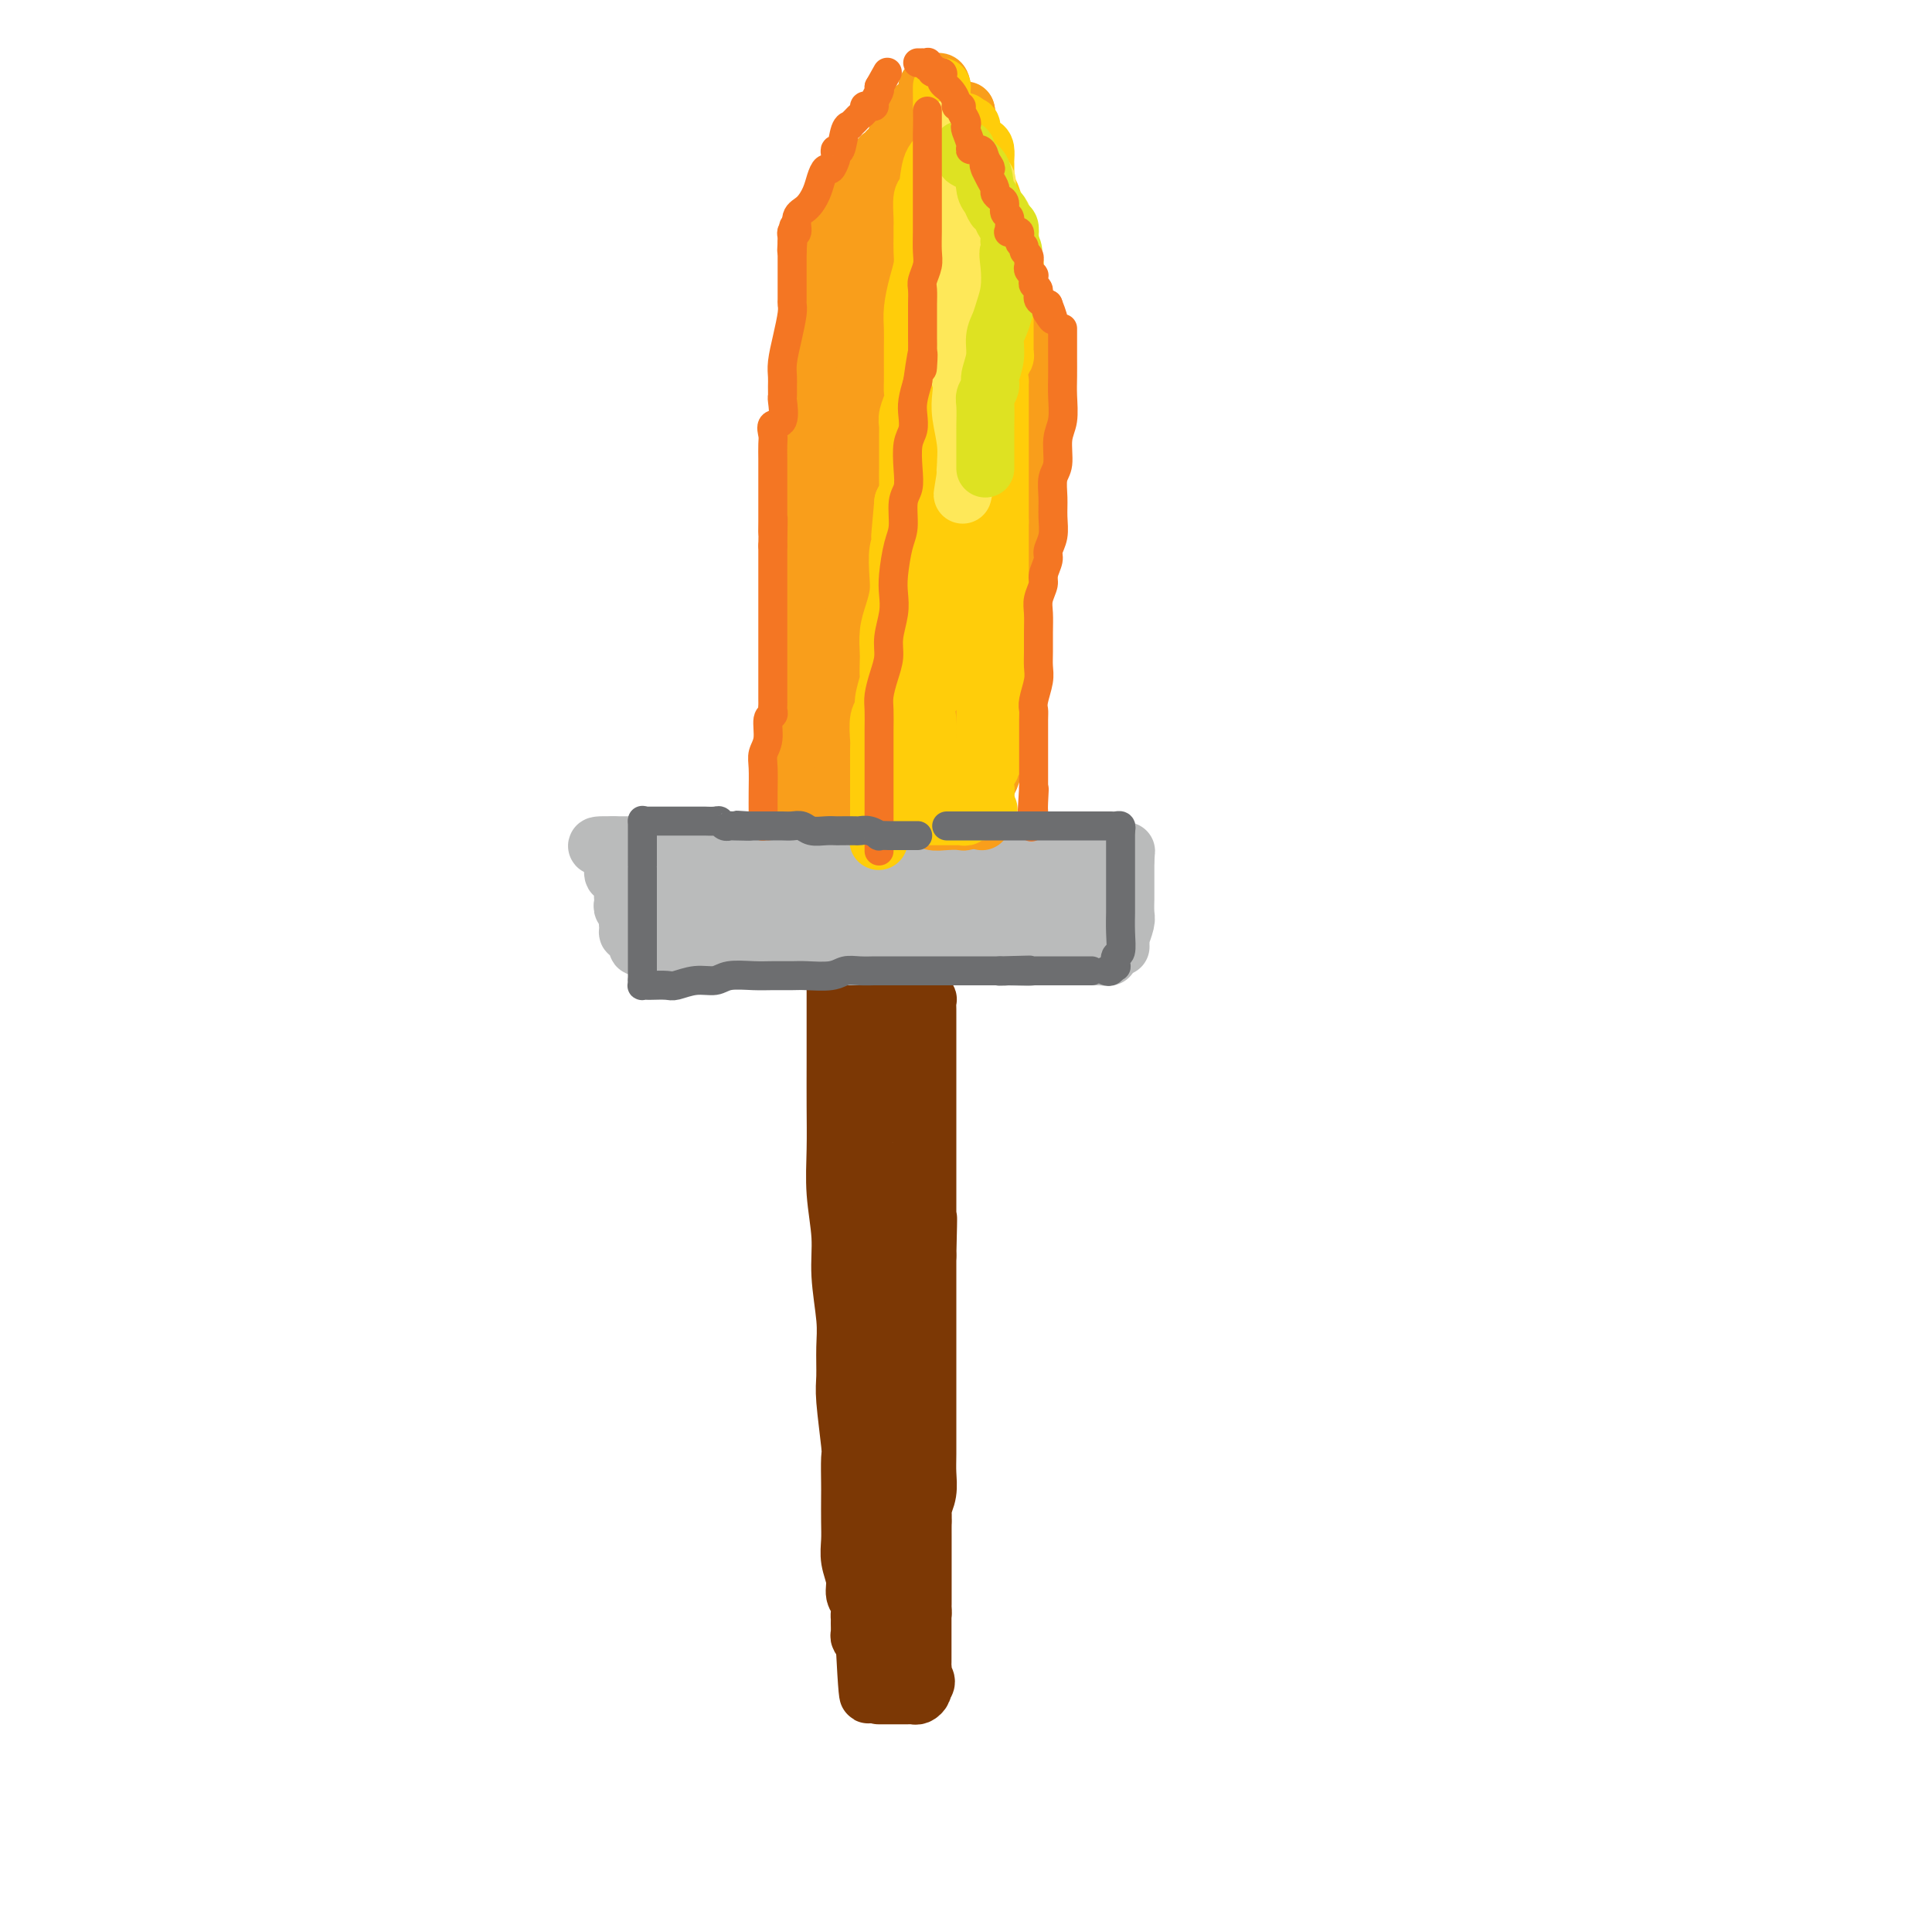 <svg viewBox='0 0 400 400' version='1.1' xmlns='http://www.w3.org/2000/svg' xmlns:xlink='http://www.w3.org/1999/xlink'><g fill='none' stroke='#7C3805' stroke-width='12' stroke-linecap='round' stroke-linejoin='round'><path d='M173,203c-0.000,0.290 -0.000,0.580 0,1c0.000,0.420 0.000,0.969 0,2c-0.000,1.031 -0.001,2.544 0,5c0.001,2.456 0.004,5.855 0,9c-0.004,3.145 -0.016,6.034 0,9c0.016,2.966 0.061,6.007 0,9c-0.061,2.993 -0.227,5.936 0,9c0.227,3.064 0.846,6.249 1,9c0.154,2.751 -0.156,5.069 0,8c0.156,2.931 0.778,6.474 1,9c0.222,2.526 0.046,4.035 0,6c-0.046,1.965 0.040,4.386 0,6c-0.040,1.614 -0.207,2.422 0,5c0.207,2.578 0.787,6.927 1,9c0.213,2.073 0.057,1.870 0,3c-0.057,1.130 -0.016,3.593 0,5c0.016,1.407 0.008,1.759 0,3c-0.008,1.241 -0.017,3.372 0,5c0.017,1.628 0.061,2.754 0,4c-0.061,1.246 -0.227,2.614 0,4c0.227,1.386 0.845,2.791 1,4c0.155,1.209 -0.155,2.221 0,3c0.155,0.779 0.774,1.326 1,2c0.226,0.674 0.060,1.476 0,2c-0.060,0.524 -0.013,0.770 0,1c0.013,0.230 -0.007,0.443 0,1c0.007,0.557 0.040,1.458 0,2c-0.040,0.542 -0.154,0.726 0,1c0.154,0.274 0.577,0.637 1,1'/><path d='M179,340c1.107,21.194 0.874,5.679 1,0c0.126,-5.679 0.611,-1.522 1,0c0.389,1.522 0.682,0.408 1,0c0.318,-0.408 0.663,-0.109 1,0c0.337,0.109 0.668,0.029 1,0c0.332,-0.029 0.666,-0.008 1,0c0.334,0.008 0.668,0.003 1,0c0.332,-0.003 0.663,-0.003 1,0c0.337,0.003 0.679,0.008 1,0c0.321,-0.008 0.622,-0.029 1,0c0.378,0.029 0.833,0.107 1,0c0.167,-0.107 0.045,-0.400 0,-1c-0.045,-0.600 -0.012,-1.508 0,-2c0.012,-0.492 0.003,-0.569 0,-1c-0.003,-0.431 -0.002,-1.215 0,-2'/><path d='M190,334c0.536,-0.880 0.876,-0.080 1,0c0.124,0.080 0.033,-0.560 0,-1c-0.033,-0.440 -0.009,-0.680 0,-1c0.009,-0.320 0.002,-0.721 0,-1c-0.002,-0.279 -0.001,-0.437 0,-1c0.001,-0.563 0.000,-1.530 0,-2c-0.000,-0.470 -0.000,-0.442 0,-1c0.000,-0.558 0.000,-1.701 0,-2c-0.000,-0.299 0.000,0.246 0,0c-0.000,-0.246 -0.000,-1.282 0,-2c0.000,-0.718 0.000,-1.117 0,-2c-0.000,-0.883 -0.001,-2.248 0,-3c0.001,-0.752 0.004,-0.889 0,-1c-0.004,-0.111 -0.015,-0.196 0,-1c0.015,-0.804 0.057,-2.326 0,-3c-0.057,-0.674 -0.211,-0.499 0,-1c0.211,-0.501 0.789,-1.678 1,-3c0.211,-1.322 0.057,-2.789 0,-4c-0.057,-1.211 -0.015,-2.164 0,-4c0.015,-1.836 0.004,-4.553 0,-6c-0.004,-1.447 -0.001,-1.624 0,-3c0.001,-1.376 0.000,-3.950 0,-6c-0.000,-2.050 -0.000,-3.577 0,-5c0.000,-1.423 0.000,-2.743 0,-4c-0.000,-1.257 -0.000,-2.450 0,-4c0.000,-1.550 0.000,-3.456 0,-5c-0.000,-1.544 -0.000,-2.727 0,-4c0.000,-1.273 0.000,-2.637 0,-4'/><path d='M192,260c0.309,-12.476 0.083,-6.666 0,-5c-0.083,1.666 -0.022,-0.811 0,-2c0.022,-1.189 0.006,-1.090 0,-2c-0.006,-0.910 -0.002,-2.828 0,-4c0.002,-1.172 0.000,-1.597 0,-3c-0.000,-1.403 -0.000,-3.784 0,-5c0.000,-1.216 0.000,-1.266 0,-2c-0.000,-0.734 -0.000,-2.150 0,-3c0.000,-0.850 0.000,-1.133 0,-2c-0.000,-0.867 -0.000,-2.319 0,-3c0.000,-0.681 0.000,-0.592 0,-1c-0.000,-0.408 -0.000,-1.314 0,-2c0.000,-0.686 0.000,-1.151 0,-2c-0.000,-0.849 -0.000,-2.083 0,-3c0.000,-0.917 0.000,-1.516 0,-2c-0.000,-0.484 -0.000,-0.851 0,-2c0.000,-1.149 0.000,-3.080 0,-4c-0.000,-0.920 -0.000,-0.829 0,-1c0.000,-0.171 0.001,-0.605 0,-1c-0.001,-0.395 -0.004,-0.750 0,-1c0.004,-0.250 0.015,-0.396 0,-1c-0.015,-0.604 -0.057,-1.667 0,-2c0.057,-0.333 0.211,0.065 0,0c-0.211,-0.065 -0.789,-0.592 -1,-1c-0.211,-0.408 -0.057,-0.697 0,-1c0.057,-0.303 0.015,-0.620 0,-1c-0.015,-0.380 -0.004,-0.823 0,-1c0.004,-0.177 0.002,-0.089 0,0'/><path d='M191,203c-0.123,-8.818 0.069,-2.363 0,0c-0.069,2.363 -0.400,0.633 -1,0c-0.600,-0.633 -1.470,-0.170 -2,0c-0.530,0.170 -0.719,0.045 -1,0c-0.281,-0.045 -0.652,-0.012 -1,0c-0.348,0.012 -0.671,0.004 -1,0c-0.329,-0.004 -0.662,-0.003 -1,0c-0.338,0.003 -0.679,0.008 -1,0c-0.321,-0.008 -0.622,-0.031 -1,0c-0.378,0.031 -0.833,0.114 -1,0c-0.167,-0.114 -0.045,-0.424 0,0c0.045,0.424 0.012,1.583 0,3c-0.012,1.417 -0.003,3.093 0,4c0.003,0.907 0.001,1.047 0,2c-0.001,0.953 -0.000,2.719 0,4c0.000,1.281 0.000,2.075 0,3c-0.000,0.925 -0.000,1.980 0,3c0.000,1.020 0.000,2.006 0,3c-0.000,0.994 -0.000,1.997 0,3'/><path d='M181,228c-0.154,4.697 -0.037,3.941 0,4c0.037,0.059 -0.004,0.933 0,2c0.004,1.067 0.054,2.328 0,3c-0.054,0.672 -0.210,0.755 0,1c0.210,0.245 0.788,0.651 1,1c0.212,0.349 0.060,0.640 0,1c-0.060,0.360 -0.026,0.788 0,2c0.026,1.212 0.046,3.207 0,4c-0.046,0.793 -0.156,0.386 0,1c0.156,0.614 0.578,2.251 1,4c0.422,1.749 0.845,3.609 1,5c0.155,1.391 0.041,2.311 0,3c-0.041,0.689 -0.011,1.147 0,2c0.011,0.853 0.003,2.100 0,3c-0.003,0.900 -0.001,1.453 0,2c0.001,0.547 0.000,1.087 0,2c-0.000,0.913 -0.000,2.198 0,3c0.000,0.802 0.000,1.122 0,2c-0.000,0.878 -0.000,2.313 0,3c0.000,0.687 0.000,0.627 0,1c-0.000,0.373 -0.000,1.181 0,2c0.000,0.819 0.000,1.651 0,3c-0.000,1.349 -0.000,3.216 0,4c0.000,0.784 0.000,0.484 0,1c-0.000,0.516 -0.000,1.847 0,3c0.000,1.153 0.000,2.130 0,3c-0.000,0.870 -0.000,1.635 0,2c0.000,0.365 0.000,0.329 0,1c-0.000,0.671 -0.000,2.049 0,3c0.000,0.951 0.000,1.476 0,2'/><path d='M184,301c0.464,11.748 0.124,4.619 0,2c-0.124,-2.619 -0.033,-0.729 0,1c0.033,1.729 0.009,3.296 0,4c-0.009,0.704 -0.002,0.545 0,1c0.002,0.455 0.001,1.525 0,2c-0.001,0.475 -0.000,0.356 0,1c0.000,0.644 0.000,2.050 0,3c-0.000,0.950 -0.000,1.442 0,2c0.000,0.558 0.000,1.182 0,2c-0.000,0.818 -0.000,1.830 0,2c0.000,0.170 0.000,-0.502 0,0c-0.000,0.502 -0.000,2.180 0,3c0.000,0.820 0.000,0.783 0,1c-0.000,0.217 -0.000,0.687 0,1c0.000,0.313 0.000,0.469 0,1c-0.000,0.531 -0.000,1.439 0,2c0.000,0.561 0.000,0.777 0,1c-0.000,0.223 -0.000,0.455 0,1c0.000,0.545 0.000,1.403 0,2c-0.000,0.597 -0.000,0.934 0,1c0.000,0.066 0.000,-0.137 0,0c-0.000,0.137 -0.000,0.614 0,1c0.000,0.386 0.000,0.681 0,1c-0.000,0.319 -0.000,0.663 0,1c0.000,0.337 0.000,0.668 0,1c0.000,0.332 -0.000,0.666 0,1c0.000,0.334 0.000,0.667 0,1c0.000,0.333 -0.000,0.667 0,1c0.000,0.333 0.000,0.667 0,1c0.000,0.333 0.000,0.667 0,1'/><path d='M184,343c0.000,6.450 0.000,1.574 0,0c-0.000,-1.574 -0.001,0.156 0,1c0.001,0.844 0.003,0.804 0,1c-0.003,0.196 -0.012,0.627 0,1c0.012,0.373 0.045,0.688 0,1c-0.045,0.312 -0.167,0.620 0,1c0.167,0.380 0.622,0.833 1,1c0.378,0.167 0.679,0.048 1,0c0.321,-0.048 0.660,-0.024 1,0'/><path d='M187,349c0.691,0.979 0.917,0.428 1,0c0.083,-0.428 0.022,-0.731 0,-1c-0.022,-0.269 -0.006,-0.503 0,-1c0.006,-0.497 0.002,-1.257 0,-2c-0.002,-0.743 -0.000,-1.469 0,-2c0.000,-0.531 0.000,-0.866 0,-1c-0.000,-0.134 -0.000,-0.067 0,0'/><path d='M182,351c-0.089,0.000 -0.179,0.000 0,0c0.179,-0.000 0.625,-0.000 1,0c0.375,0.000 0.678,0.000 1,0c0.322,-0.000 0.664,-0.000 1,0c0.336,0.000 0.667,0.001 1,0c0.333,-0.001 0.667,-0.003 1,0c0.333,0.003 0.664,0.011 1,0c0.336,-0.011 0.679,-0.042 1,0c0.321,0.042 0.622,0.155 1,0c0.378,-0.155 0.832,-0.580 1,-1c0.168,-0.420 0.048,-0.834 0,-1c-0.048,-0.166 -0.024,-0.083 0,0'/><path d='M191,349c1.392,-0.715 0.373,-1.502 0,-2c-0.373,-0.498 -0.100,-0.707 0,-1c0.100,-0.293 0.027,-0.670 0,-1c-0.027,-0.330 -0.007,-0.613 0,-1c0.007,-0.387 0.002,-0.877 0,-1c-0.002,-0.123 -0.001,0.122 0,0c0.001,-0.122 0.000,-0.609 0,-1c-0.000,-0.391 -0.000,-0.685 0,-1c0.000,-0.315 0.000,-0.651 0,-1c-0.000,-0.349 -0.000,-0.709 0,-1c0.000,-0.291 0.000,-0.511 0,-1c-0.000,-0.489 -0.000,-1.248 0,-2c0.000,-0.752 0.000,-1.497 0,-2c-0.000,-0.503 -0.000,-0.764 0,-1c0.000,-0.236 0.000,-0.448 0,-1c-0.000,-0.552 -0.000,-1.444 0,-2c0.000,-0.556 0.000,-0.775 0,-1c-0.000,-0.225 -0.000,-0.456 0,-1c0.000,-0.544 0.000,-1.402 0,-2c-0.000,-0.598 -0.000,-0.938 0,-1c0.000,-0.062 0.000,0.152 0,0c-0.000,-0.152 -0.000,-0.670 0,-1c0.000,-0.330 0.000,-0.473 0,-1c-0.000,-0.527 -0.000,-1.440 0,-2c0.000,-0.560 0.000,-0.769 0,-1c0.000,-0.231 -0.000,-0.485 0,-1c0.000,-0.515 -0.000,-1.290 0,-2c0.000,-0.710 0.000,-1.355 0,-2'/><path d='M191,315c0.000,-5.926 0.000,-3.742 0,-3c0.000,0.742 0.000,0.043 0,-1c0.000,-1.043 0.000,-2.430 0,-3c0.000,-0.570 0.000,-0.323 0,-1c0.000,-0.677 0.000,-2.277 0,-3c0.000,-0.723 0.000,-0.569 0,-1c-0.000,-0.431 -0.000,-1.446 0,-2c0.000,-0.554 0.000,-0.646 0,-1c-0.000,-0.354 -0.000,-0.969 0,-1c0.000,-0.031 0.000,0.521 0,0c-0.000,-0.521 -0.000,-2.114 0,-3c0.000,-0.886 0.000,-1.063 0,-1c-0.000,0.063 -0.000,0.368 0,0c0.000,-0.368 0.000,-1.408 0,-2c-0.000,-0.592 -0.000,-0.734 0,-1c0.000,-0.266 0.000,-0.654 0,-1c-0.000,-0.346 -0.000,-0.650 0,-1c0.000,-0.350 0.000,-0.744 0,-1c-0.000,-0.256 -0.000,-0.372 0,-1c0.000,-0.628 0.000,-1.767 0,-2c-0.000,-0.233 -0.000,0.441 0,0c0.000,-0.441 0.000,-1.996 0,-3c-0.000,-1.004 -0.000,-1.456 0,-2c0.000,-0.544 0.001,-1.181 0,-2c-0.001,-0.819 -0.003,-1.819 0,-2c0.003,-0.181 0.012,0.457 0,0c-0.012,-0.457 -0.044,-2.009 0,-3c0.044,-0.991 0.166,-1.421 0,-2c-0.166,-0.579 -0.619,-1.308 -1,-2c-0.381,-0.692 -0.691,-1.346 -1,-2'/><path d='M189,268c-0.342,-8.092 -0.197,-4.823 0,-4c0.197,0.823 0.445,-0.799 0,-2c-0.445,-1.201 -1.583,-1.982 -2,-3c-0.417,-1.018 -0.112,-2.274 0,-3c0.112,-0.726 0.032,-0.922 0,-1c-0.032,-0.078 -0.016,-0.039 0,0'/><path d='M176,211c-0.000,0.100 -0.000,0.199 0,0c0.000,-0.199 0.000,-0.697 0,-1c-0.000,-0.303 -0.000,-0.410 0,-1c0.000,-0.590 0.000,-1.663 0,-2c-0.000,-0.337 -0.000,0.063 0,0c0.000,-0.063 0.000,-0.591 0,-1c-0.000,-0.409 -0.000,-0.701 0,-1c0.000,-0.299 0.000,-0.604 0,-1c-0.000,-0.396 -0.002,-0.884 0,-1c0.002,-0.116 0.006,0.140 0,0c-0.006,-0.140 -0.022,-0.677 0,-1c0.022,-0.323 0.083,-0.433 0,-1c-0.083,-0.567 -0.309,-1.591 0,-2c0.309,-0.409 1.155,-0.205 2,0'/><path d='M178,199c0.509,-1.856 0.780,-0.497 1,0c0.220,0.497 0.388,0.133 1,0c0.612,-0.133 1.669,-0.036 2,0c0.331,0.036 -0.065,0.010 0,0c0.065,-0.010 0.592,-0.003 1,0c0.408,0.003 0.697,0.001 1,0c0.303,-0.001 0.620,-0.000 1,0c0.380,0.000 0.823,0.000 1,0c0.177,-0.000 0.089,-0.000 0,0'/></g>
<g fill='none' stroke='#BABBBB' stroke-width='12' stroke-linecap='round' stroke-linejoin='round'><path d='M155,198c-0.549,0.000 -1.099,0.000 -1,0c0.099,0.000 0.845,0.000 1,0c0.155,0.000 -0.282,0.000 0,0c0.282,0.000 1.282,0.000 2,0c0.718,0.000 1.154,0.000 2,0c0.846,0.000 2.103,0.000 3,0c0.897,0.000 1.436,0.000 2,0c0.564,0.000 1.154,0.000 2,0c0.846,0.000 1.948,0.000 3,0c1.052,0.000 2.053,0.000 3,0c0.947,0.000 1.840,0.000 3,0c1.160,-0.000 2.589,0.000 4,0c1.411,0.000 2.805,0.000 4,0c1.195,0.000 2.190,-0.000 4,0c1.810,0.000 4.433,0.000 6,0c1.567,0.000 2.077,0.000 3,0c0.923,0.000 2.261,0.000 3,0c0.739,0.000 0.881,0.000 1,0c0.119,0.000 0.216,0.000 1,0c0.784,0.000 2.257,0.000 3,0c0.743,0.000 0.757,0.000 1,0c0.243,0.000 0.713,0.000 1,0c0.287,0.000 0.389,0.000 1,0c0.611,0.000 1.731,0.000 2,0c0.269,0.000 -0.312,0.000 0,0c0.312,0.000 1.518,0.000 2,0c0.482,0.000 0.241,0.000 0,0'/><path d='M211,198c0.423,-0.197 0.845,-0.395 1,-1c0.155,-0.605 0.041,-1.619 0,-2c-0.041,-0.381 -0.011,-0.130 0,-1c0.011,-0.870 0.003,-2.862 0,-4c-0.003,-1.138 -0.001,-1.422 0,-2c0.001,-0.578 0.000,-1.451 0,-2c-0.000,-0.549 -0.000,-0.775 0,-1'/><path d='M212,185c0.051,-2.011 -0.323,-0.539 -1,0c-0.677,0.539 -1.657,0.144 -2,0c-0.343,-0.144 -0.050,-0.038 0,0c0.050,0.038 -0.143,0.009 -1,0c-0.857,-0.009 -2.379,0.001 -3,0c-0.621,-0.001 -0.342,-0.014 -1,0c-0.658,0.014 -2.253,0.056 -3,0c-0.747,-0.056 -0.645,-0.211 -1,0c-0.355,0.211 -1.165,0.789 -2,1c-0.835,0.211 -1.694,0.056 -3,0c-1.306,-0.056 -3.059,-0.011 -4,0c-0.941,0.011 -1.072,-0.011 -2,0c-0.928,0.011 -2.655,0.055 -4,0c-1.345,-0.055 -2.308,-0.208 -3,0c-0.692,0.208 -1.113,0.777 -2,1c-0.887,0.223 -2.239,0.098 -3,0c-0.761,-0.098 -0.932,-0.171 -2,0c-1.068,0.171 -3.034,0.585 -5,1'/><path d='M196,181c-0.477,-0.000 -0.954,-0.000 -1,0c-0.046,0.000 0.339,0.000 0,0c-0.339,-0.000 -1.400,-0.001 -2,0c-0.600,0.001 -0.737,0.003 -1,0c-0.263,-0.003 -0.652,-0.011 -1,0c-0.348,0.011 -0.657,0.041 -1,0c-0.343,-0.041 -0.722,-0.155 -1,0c-0.278,0.155 -0.456,0.577 -1,1c-0.544,0.423 -1.455,0.846 -2,1c-0.545,0.154 -0.726,0.040 -1,0c-0.274,-0.040 -0.642,-0.004 -1,0c-0.358,0.004 -0.706,-0.022 -1,0c-0.294,0.022 -0.535,0.093 -1,0c-0.465,-0.093 -1.155,-0.351 -2,0c-0.845,0.351 -1.846,1.309 -3,2c-1.154,0.691 -2.460,1.113 -3,1c-0.540,-0.113 -0.314,-0.762 -1,-1c-0.686,-0.238 -2.282,-0.064 -3,0c-0.718,0.064 -0.556,0.017 -1,0c-0.444,-0.017 -1.492,-0.005 -2,0c-0.508,0.005 -0.474,0.001 -1,0c-0.526,-0.001 -1.612,-0.000 -2,0c-0.388,0.000 -0.080,-0.001 0,0c0.080,0.001 -0.069,0.002 -1,0c-0.931,-0.002 -2.642,-0.008 -3,0c-0.358,0.008 0.639,0.031 0,0c-0.639,-0.031 -2.914,-0.116 -4,0c-1.086,0.116 -0.982,0.433 -1,0c-0.018,-0.433 -0.159,-1.617 -1,-2c-0.841,-0.383 -2.383,0.033 -3,0c-0.617,-0.033 -0.308,-0.517 0,-1'/><path d='M211,188c0.001,-0.318 0.002,-0.635 0,-1c-0.002,-0.365 -0.008,-0.777 0,-1c0.008,-0.223 0.031,-0.256 0,-1c-0.031,-0.744 -0.116,-2.199 0,-3c0.116,-0.801 0.432,-0.947 0,-1c-0.432,-0.053 -1.612,-0.014 -2,0c-0.388,0.014 0.015,0.004 0,0c-0.015,-0.004 -0.447,-0.001 -1,0c-0.553,0.001 -1.226,0.000 -2,0c-0.774,-0.000 -1.650,-0.000 -2,0c-0.350,0.000 -0.175,0.000 0,0'/><path d='M204,181c-1.206,-0.155 -0.722,-0.041 -1,0c-0.278,0.041 -1.317,0.011 -2,0c-0.683,-0.011 -1.009,-0.003 -1,0c0.009,0.003 0.353,0.000 0,0c-0.353,-0.000 -1.401,0.001 -2,0c-0.599,-0.001 -0.747,-0.004 -1,0c-0.253,0.004 -0.609,0.016 -1,0c-0.391,-0.016 -0.817,-0.061 -1,0c-0.183,0.061 -0.124,0.226 0,0c0.124,-0.226 0.314,-0.845 0,-1c-0.314,-0.155 -1.131,0.155 -2,0c-0.869,-0.155 -1.790,-0.773 -2,-1c-0.210,-0.227 0.291,-0.061 0,0c-0.291,0.061 -1.373,0.016 -2,0c-0.627,-0.016 -0.800,-0.005 -1,0c-0.200,0.005 -0.428,0.002 -1,0c-0.572,-0.002 -1.490,-0.003 -2,0c-0.510,0.003 -0.613,0.011 -1,0c-0.387,-0.011 -1.059,-0.041 -2,0c-0.941,0.041 -2.150,0.155 -3,0c-0.850,-0.155 -1.341,-0.577 -2,-1c-0.659,-0.423 -1.486,-0.845 -2,-1c-0.514,-0.155 -0.715,-0.041 -1,0c-0.285,0.041 -0.654,0.011 -1,0c-0.346,-0.011 -0.670,-0.003 -1,0c-0.330,0.003 -0.666,0.001 -1,0c-0.334,-0.001 -0.667,-0.000 -1,0'/><path d='M170,177c-5.434,-0.619 -2.019,-0.166 -1,0c1.019,0.166 -0.360,0.044 -1,0c-0.640,-0.044 -0.543,-0.012 -1,0c-0.457,0.012 -1.468,0.003 -2,0c-0.532,-0.003 -0.584,-0.001 -1,0c-0.416,0.001 -1.194,0.000 -2,0c-0.806,-0.000 -1.638,-0.000 -2,0c-0.362,0.000 -0.253,-0.000 -1,0c-0.747,0.000 -2.350,0.000 -3,0c-0.650,-0.000 -0.347,-0.000 -1,0c-0.653,0.000 -2.261,0.001 -3,0c-0.739,-0.001 -0.608,-0.004 -1,0c-0.392,0.004 -1.308,0.015 -2,0c-0.692,-0.015 -1.160,-0.056 -2,0c-0.840,0.056 -2.053,0.207 -3,0c-0.947,-0.207 -1.627,-0.774 -2,-1c-0.373,-0.226 -0.440,-0.113 -1,0c-0.560,0.113 -1.613,0.226 -2,0c-0.387,-0.226 -0.107,-0.793 -1,-1c-0.893,-0.207 -2.960,-0.056 -4,0c-1.040,0.056 -1.052,0.015 -1,0c0.052,-0.015 0.169,-0.004 0,0c-0.169,0.004 -0.623,0.001 -1,0c-0.377,-0.001 -0.678,-0.000 -1,0c-0.322,0.000 -0.663,0.000 -1,0c-0.337,-0.000 -0.668,-0.000 -1,0c-0.332,0.000 -0.666,0.000 -1,0c-0.334,-0.000 -0.667,-0.000 -1,0'/><path d='M127,175c-6.652,-0.129 -1.783,0.548 0,1c1.783,0.452 0.481,0.680 0,1c-0.481,0.320 -0.139,0.733 0,1c0.139,0.267 0.076,0.390 0,1c-0.076,0.610 -0.164,1.707 0,2c0.164,0.293 0.580,-0.220 1,0c0.420,0.220 0.844,1.172 1,2c0.156,0.828 0.046,1.531 0,2c-0.046,0.469 -0.026,0.703 0,1c0.026,0.297 0.060,0.657 0,1c-0.060,0.343 -0.212,0.669 0,1c0.212,0.331 0.788,0.666 1,1c0.212,0.334 0.061,0.667 0,1c-0.061,0.333 -0.030,0.667 0,1'/><path d='M130,191c0.399,2.864 -0.104,2.025 0,2c0.104,-0.025 0.816,0.764 1,1c0.184,0.236 -0.158,-0.080 0,0c0.158,0.080 0.816,0.557 1,1c0.184,0.443 -0.106,0.851 0,1c0.106,0.149 0.610,0.040 1,0c0.390,-0.040 0.668,-0.011 1,0c0.332,0.011 0.719,0.003 1,0c0.281,-0.003 0.456,-0.001 1,0c0.544,0.001 1.455,0.000 2,0c0.545,-0.000 0.722,-0.000 1,0c0.278,0.000 0.658,0.000 1,0c0.342,-0.000 0.647,-0.000 1,0c0.353,0.000 0.754,0.000 1,0c0.246,-0.000 0.335,-0.000 1,0c0.665,0.000 1.904,0.000 3,0c1.096,-0.000 2.048,-0.000 3,0'/><path d='M149,196c2.790,-0.016 1.766,-0.057 2,0c0.234,0.057 1.725,0.211 3,0c1.275,-0.211 2.333,-0.789 3,-1c0.667,-0.211 0.944,-0.057 2,0c1.056,0.057 2.893,0.015 4,0c1.107,-0.015 1.484,-0.005 2,0c0.516,0.005 1.170,0.005 2,0c0.830,-0.005 1.836,-0.017 3,0c1.164,0.017 2.486,0.061 3,0c0.514,-0.061 0.220,-0.227 1,0c0.780,0.227 2.636,0.845 4,1c1.364,0.155 2.237,-0.155 3,0c0.763,0.155 1.415,0.774 2,1c0.585,0.226 1.104,0.061 2,0c0.896,-0.061 2.170,-0.016 3,0c0.830,0.016 1.217,0.004 2,0c0.783,-0.004 1.962,-0.001 3,0c1.038,0.001 1.936,0.000 3,0c1.064,-0.000 2.296,-0.000 3,0c0.704,0.000 0.881,-0.000 1,0c0.119,0.000 0.178,0.000 1,0c0.822,-0.000 2.405,-0.001 3,0c0.595,0.001 0.201,0.004 0,0c-0.201,-0.004 -0.209,-0.015 0,0c0.209,0.015 0.633,0.056 1,0c0.367,-0.056 0.676,-0.207 1,0c0.324,0.207 0.664,0.774 1,1c0.336,0.226 0.668,0.113 1,0'/><path d='M208,198c9.262,0.309 2.915,0.083 1,0c-1.915,-0.083 0.600,-0.022 2,0c1.400,0.022 1.684,0.006 2,0c0.316,-0.006 0.662,-0.002 1,0c0.338,0.002 0.667,0.000 1,0c0.333,-0.000 0.670,-0.000 1,0c0.330,0.000 0.652,0.000 1,0c0.348,-0.000 0.723,-0.000 1,0c0.277,0.000 0.455,0.000 1,0c0.545,-0.000 1.455,-0.000 2,0c0.545,0.000 0.723,0.000 1,0c0.277,-0.000 0.651,-0.000 1,0c0.349,0.000 0.671,0.000 1,0c0.329,-0.000 0.666,-0.000 1,0c0.334,0.000 0.667,0.000 1,0c0.333,-0.000 0.667,-0.000 1,0c0.333,0.000 0.667,0.000 1,0'/><path d='M228,198c3.094,0.054 0.830,0.189 0,0c-0.830,-0.189 -0.226,-0.702 0,-1c0.226,-0.298 0.075,-0.380 0,-1c-0.075,-0.620 -0.072,-1.777 0,-2c0.072,-0.223 0.215,0.487 0,0c-0.215,-0.487 -0.789,-2.170 -1,-3c-0.211,-0.830 -0.060,-0.805 0,-1c0.060,-0.195 0.030,-0.610 0,-1c-0.030,-0.390 -0.061,-0.756 0,-1c0.061,-0.244 0.212,-0.366 0,-1c-0.212,-0.634 -0.788,-1.782 -1,-2c-0.212,-0.218 -0.059,0.492 0,0c0.059,-0.492 0.024,-2.187 0,-3c-0.024,-0.813 -0.037,-0.744 0,-1c0.037,-0.256 0.125,-0.838 0,-1c-0.125,-0.162 -0.464,0.097 -1,0c-0.536,-0.097 -1.268,-0.548 -2,-1'/><path d='M223,179c-0.925,-2.879 -0.738,-0.575 -1,0c-0.262,0.575 -0.973,-0.578 -2,-1c-1.027,-0.422 -2.372,-0.113 -3,0c-0.628,0.113 -0.541,0.030 -1,0c-0.459,-0.030 -1.465,-0.008 -2,0c-0.535,0.008 -0.598,0.002 -1,0c-0.402,-0.002 -1.143,-0.001 -2,0c-0.857,0.001 -1.831,0.000 -3,0c-1.169,-0.000 -2.531,-0.000 -4,0c-1.469,0.000 -3.043,0.000 -4,0c-0.957,-0.000 -1.297,-0.000 -2,0c-0.703,0.000 -1.768,0.000 -3,0c-1.232,-0.000 -2.632,-0.000 -4,0c-1.368,0.000 -2.705,0.000 -4,0c-1.295,-0.000 -2.548,-0.000 -4,0c-1.452,0.000 -3.102,0.000 -4,0c-0.898,-0.000 -1.044,-0.000 -2,0c-0.956,0.000 -2.723,0.000 -4,0c-1.277,-0.000 -2.065,-0.000 -3,0c-0.935,0.000 -2.016,0.000 -3,0c-0.984,-0.000 -1.870,-0.000 -3,0c-1.130,0.000 -2.504,0.000 -4,0c-1.496,-0.000 -3.112,-0.000 -4,0c-0.888,0.000 -1.047,0.000 -2,0c-0.953,-0.000 -2.701,-0.000 -4,0c-1.299,0.000 -2.150,0.000 -3,0'/><path d='M147,178c-12.362,0.072 -5.267,0.751 -3,1c2.267,0.249 -0.295,0.067 -2,0c-1.705,-0.067 -2.552,-0.019 -3,0c-0.448,0.019 -0.498,0.008 -1,0c-0.502,-0.008 -1.456,-0.012 -2,0c-0.544,0.012 -0.678,0.042 -1,0c-0.322,-0.042 -0.834,-0.154 -1,0c-0.166,0.154 0.012,0.575 0,1c-0.012,0.425 -0.216,0.854 0,1c0.216,0.146 0.850,0.009 1,0c0.150,-0.009 -0.184,0.110 0,0c0.184,-0.110 0.885,-0.451 1,0c0.115,0.451 -0.358,1.693 0,2c0.358,0.307 1.545,-0.320 2,0c0.455,0.320 0.177,1.588 0,2c-0.177,0.412 -0.255,-0.033 0,0c0.255,0.033 0.841,0.545 1,1c0.159,0.455 -0.111,0.853 0,1c0.111,0.147 0.603,0.042 1,0c0.397,-0.042 0.698,-0.021 1,0'/><path d='M141,187c1.016,1.155 0.055,1.041 0,1c-0.055,-0.041 0.795,-0.011 1,0c0.205,0.011 -0.234,0.003 0,0c0.234,-0.003 1.143,0.000 2,0c0.857,-0.000 1.663,-0.004 2,0c0.337,0.004 0.205,0.015 1,0c0.795,-0.015 2.517,-0.057 4,0c1.483,0.057 2.726,0.211 4,0c1.274,-0.211 2.579,-0.789 4,-1c1.421,-0.211 2.958,-0.057 4,0c1.042,0.057 1.590,0.015 3,0c1.410,-0.015 3.682,-0.004 5,0c1.318,0.004 1.680,0.001 3,0c1.320,-0.001 3.597,-0.000 5,0c1.403,0.000 1.931,0.000 3,0c1.069,-0.000 2.678,-0.000 4,0c1.322,0.000 2.356,0.000 3,0c0.644,-0.000 0.897,-0.000 2,0c1.103,0.000 3.056,0.000 4,0c0.944,-0.000 0.879,-0.000 1,0c0.121,0.000 0.427,0.000 1,0c0.573,-0.000 1.414,-0.000 2,0c0.586,0.000 0.917,0.000 1,0c0.083,-0.000 -0.084,-0.000 0,0c0.084,0.000 0.417,0.000 1,0c0.583,-0.000 1.414,-0.000 2,0c0.586,0.000 0.927,0.000 1,0c0.073,-0.000 -0.122,-0.000 0,0c0.122,0.000 0.561,0.000 1,0'/><path d='M205,187c10.080,0.001 3.281,0.003 1,0c-2.281,-0.003 -0.045,-0.012 1,0c1.045,0.012 0.899,0.044 1,0c0.101,-0.044 0.450,-0.166 1,0c0.550,0.166 1.300,0.619 2,1c0.700,0.381 1.350,0.691 2,1'/><path d='M213,189c1.190,0.309 0.164,0.083 0,0c-0.164,-0.083 0.534,-0.022 1,0c0.466,0.022 0.698,0.006 1,0c0.302,-0.006 0.672,-0.002 1,0c0.328,0.002 0.612,0.000 1,0c0.388,-0.000 0.878,-0.000 1,0c0.122,0.000 -0.125,0.000 0,0c0.125,-0.000 0.621,-0.000 1,0c0.379,0.000 0.640,0.000 1,0c0.360,-0.000 0.817,-0.000 1,0c0.183,0.000 0.091,0.000 0,0'/><path d='M232,196c-0.008,-0.288 -0.016,-0.575 0,-1c0.016,-0.425 0.057,-0.987 0,-1c-0.057,-0.013 -0.211,0.522 0,0c0.211,-0.522 0.789,-2.102 1,-3c0.211,-0.898 0.057,-1.116 0,-2c-0.057,-0.884 -0.015,-2.436 0,-3c0.015,-0.564 0.004,-0.140 0,-1c-0.004,-0.860 -0.001,-3.004 0,-4c0.001,-0.996 0.000,-0.845 0,-1c-0.000,-0.155 -0.000,-0.616 0,-1c0.000,-0.384 0.000,-0.692 0,-1'/><path d='M233,178c0.198,-3.011 0.194,-1.539 0,-1c-0.194,0.539 -0.577,0.144 -1,0c-0.423,-0.144 -0.887,-0.039 -1,0c-0.113,0.039 0.124,0.010 0,0c-0.124,-0.010 -0.611,-0.003 -1,0c-0.389,0.003 -0.682,0.001 -1,0c-0.318,-0.001 -0.663,-0.000 -1,0c-0.337,0.000 -0.667,0.000 -1,0c-0.333,-0.000 -0.667,-0.000 -1,0c-0.333,0.000 -0.663,0.000 -1,0c-0.337,-0.000 -0.682,-0.000 -1,0c-0.318,0.000 -0.610,0.000 -1,0c-0.390,-0.000 -0.879,-0.001 -1,0c-0.121,0.001 0.126,0.004 0,0c-0.126,-0.004 -0.625,-0.015 -1,0c-0.375,0.015 -0.625,0.057 -1,0c-0.375,-0.057 -0.875,-0.211 -1,0c-0.125,0.211 0.124,0.789 0,1c-0.124,0.211 -0.621,0.057 -1,0c-0.379,-0.057 -0.641,-0.015 -1,0c-0.359,0.015 -0.817,0.004 -1,0c-0.183,-0.004 -0.092,-0.002 0,0'/></g>
<g fill='none' stroke='#F99E1B' stroke-width='12' stroke-linecap='round' stroke-linejoin='round'><path d='M169,165c-0.014,-0.257 -0.028,-0.515 0,-1c0.028,-0.485 0.099,-1.199 0,-1c-0.099,0.199 -0.366,1.311 0,0c0.366,-1.311 1.365,-5.047 2,-7c0.635,-1.953 0.906,-2.125 1,-3c0.094,-0.875 0.011,-2.453 0,-4c-0.011,-1.547 0.050,-3.062 0,-4c-0.050,-0.938 -0.209,-1.300 0,-2c0.209,-0.700 0.788,-1.737 1,-3c0.212,-1.263 0.057,-2.750 0,-4c-0.057,-1.250 -0.015,-2.261 0,-3c0.015,-0.739 0.004,-1.206 0,-2c-0.004,-0.794 -0.001,-1.916 0,-3c0.001,-1.084 0.001,-2.132 0,-3c-0.001,-0.868 -0.001,-1.558 0,-2c0.001,-0.442 0.004,-0.638 0,-1c-0.004,-0.362 -0.015,-0.890 0,-2c0.015,-1.110 0.055,-2.803 0,-4c-0.055,-1.197 -0.207,-1.897 0,-3c0.207,-1.103 0.773,-2.609 1,-4c0.227,-1.391 0.116,-2.667 0,-4c-0.116,-1.333 -0.238,-2.725 0,-4c0.238,-1.275 0.837,-2.435 1,-4c0.163,-1.565 -0.110,-3.537 0,-5c0.110,-1.463 0.603,-2.418 1,-4c0.397,-1.582 0.699,-3.791 1,-6'/><path d='M177,82c1.193,-13.311 0.175,-5.089 0,-3c-0.175,2.089 0.492,-1.956 1,-4c0.508,-2.044 0.857,-2.089 1,-3c0.143,-0.911 0.081,-2.689 0,-4c-0.081,-1.311 -0.179,-2.155 0,-3c0.179,-0.845 0.636,-1.690 1,-3c0.364,-1.310 0.633,-3.086 1,-4c0.367,-0.914 0.830,-0.967 1,-2c0.170,-1.033 0.045,-3.048 0,-4c-0.045,-0.952 -0.012,-0.843 0,-1c0.012,-0.157 0.003,-0.581 0,-1c-0.003,-0.419 -0.001,-0.834 0,-1c0.001,-0.166 0.000,-0.083 0,0'/><path d='M182,49c-0.008,0.107 -0.017,0.214 0,0c0.017,-0.214 0.059,-0.748 0,-1c-0.059,-0.252 -0.219,-0.221 0,0c0.219,0.221 0.817,0.631 2,-1c1.183,-1.631 2.952,-5.305 4,-7c1.048,-1.695 1.376,-1.412 2,-2c0.624,-0.588 1.546,-2.045 2,-3c0.454,-0.955 0.441,-1.406 1,-2c0.559,-0.594 1.690,-1.330 2,-2c0.310,-0.670 -0.200,-1.275 0,-2c0.200,-0.725 1.111,-1.571 2,-2c0.889,-0.429 1.755,-0.441 2,-1c0.245,-0.559 -0.130,-1.665 0,-2c0.130,-0.335 0.766,0.102 1,0c0.234,-0.102 0.067,-0.743 0,-1c-0.067,-0.257 -0.033,-0.128 0,0'/><path d='M200,23c-0.022,0.858 -0.044,1.716 0,2c0.044,0.284 0.155,-0.004 0,1c-0.155,1.004 -0.576,3.302 0,6c0.576,2.698 2.148,5.796 3,8c0.852,2.204 0.983,3.516 1,5c0.017,1.484 -0.079,3.142 0,5c0.079,1.858 0.333,3.917 1,6c0.667,2.083 1.746,4.189 2,6c0.254,1.811 -0.317,3.326 0,5c0.317,1.674 1.524,3.505 2,5c0.476,1.495 0.222,2.652 0,4c-0.222,1.348 -0.413,2.886 0,4c0.413,1.114 1.431,1.804 2,3c0.569,1.196 0.688,2.899 1,4c0.312,1.101 0.816,1.602 1,2c0.184,0.398 0.049,0.694 0,1c-0.049,0.306 -0.013,0.621 0,1c0.013,0.379 0.004,0.823 0,1c-0.004,0.177 -0.002,0.089 0,0'/><path d='M213,92c0.000,-0.312 0.000,-0.624 0,0c-0.000,0.624 -0.000,2.183 0,3c0.000,0.817 0.000,0.893 0,2c-0.000,1.107 -0.000,3.246 0,5c0.000,1.754 0.000,3.125 0,4c-0.000,0.875 -0.000,1.255 0,2c0.000,0.745 0.001,1.856 0,3c-0.001,1.144 -0.003,2.322 0,3c0.003,0.678 0.011,0.855 0,1c-0.011,0.145 -0.042,0.257 0,1c0.042,0.743 0.157,2.116 0,3c-0.157,0.884 -0.586,1.280 -1,2c-0.414,0.720 -0.814,1.763 -1,3c-0.186,1.237 -0.159,2.666 0,4c0.159,1.334 0.450,2.572 0,4c-0.450,1.428 -1.641,3.047 -2,4c-0.359,0.953 0.115,1.241 0,2c-0.115,0.759 -0.819,1.988 -1,3c-0.181,1.012 0.163,1.806 0,3c-0.163,1.194 -0.831,2.789 -1,4c-0.169,1.211 0.161,2.039 0,3c-0.161,0.961 -0.814,2.054 -1,3c-0.186,0.946 0.094,1.745 0,3c-0.094,1.255 -0.561,2.965 -1,4c-0.439,1.035 -0.849,1.394 -1,2c-0.151,0.606 -0.043,1.459 0,2c0.043,0.541 0.022,0.771 0,1'/><path d='M204,166c-1.392,7.453 -0.373,2.585 0,1c0.373,-1.585 0.100,0.112 0,1c-0.100,0.888 -0.029,0.968 0,1c0.029,0.032 0.014,0.016 0,0'/><path d='M204,169c0.441,-0.113 0.882,-0.225 0,0c-0.882,0.225 -3.087,0.788 -4,1c-0.913,0.212 -0.535,0.072 -1,0c-0.465,-0.072 -1.772,-0.076 -3,0c-1.228,0.076 -2.378,0.231 -3,0c-0.622,-0.231 -0.715,-0.849 -1,-1c-0.285,-0.151 -0.763,0.166 -1,0c-0.237,-0.166 -0.235,-0.815 -1,-1c-0.765,-0.185 -2.299,0.094 -3,0c-0.701,-0.094 -0.569,-0.560 -1,-1c-0.431,-0.440 -1.424,-0.854 -2,-1c-0.576,-0.146 -0.736,-0.025 -1,0c-0.264,0.025 -0.634,-0.046 -1,0c-0.366,0.046 -0.728,0.208 -1,0c-0.272,-0.208 -0.454,-0.788 -1,-1c-0.546,-0.212 -1.456,-0.057 -2,0c-0.544,0.057 -0.723,0.015 -1,0c-0.277,-0.015 -0.651,-0.004 -1,0c-0.349,0.004 -0.671,0.001 -1,0c-0.329,-0.001 -0.665,-0.000 -1,0c-0.335,0.000 -0.671,0.000 -1,0c-0.329,-0.000 -0.652,-0.000 -1,0c-0.348,0.000 -0.722,0.000 -1,0c-0.278,-0.000 -0.459,-0.000 -1,0c-0.541,0.000 -1.440,0.000 -2,0c-0.560,-0.000 -0.780,-0.000 -1,0'/><path d='M167,165c-5.906,-0.615 -2.171,-0.152 -1,0c1.171,0.152 -0.222,-0.008 -1,0c-0.778,0.008 -0.940,0.185 -1,0c-0.060,-0.185 -0.016,-0.730 0,-1c0.016,-0.270 0.004,-0.263 0,-1c-0.004,-0.737 -0.001,-2.217 0,-4c0.001,-1.783 0.000,-3.870 0,-6c-0.000,-2.130 -0.000,-4.304 0,-6c0.000,-1.696 0.000,-2.913 0,-4c-0.000,-1.087 -0.000,-2.043 0,-3'/><path d='M164,140c0.000,-4.468 0.000,-3.137 0,-3c-0.000,0.137 -0.001,-0.918 0,-2c0.001,-1.082 0.004,-2.189 0,-3c-0.004,-0.811 -0.015,-1.324 0,-2c0.015,-0.676 0.057,-1.514 0,-2c-0.057,-0.486 -0.211,-0.622 0,-1c0.211,-0.378 0.789,-1.000 1,-2c0.211,-1.000 0.057,-2.379 0,-3c-0.057,-0.621 -0.015,-0.485 0,-1c0.015,-0.515 0.004,-1.681 0,-2c-0.004,-0.319 -0.002,0.208 0,0c0.002,-0.208 0.004,-1.152 0,-2c-0.004,-0.848 -0.015,-1.601 0,-2c0.015,-0.399 0.056,-0.444 0,-1c-0.056,-0.556 -0.207,-1.624 0,-3c0.207,-1.376 0.774,-3.059 1,-4c0.226,-0.941 0.113,-1.141 0,-2c-0.113,-0.859 -0.226,-2.376 0,-4c0.226,-1.624 0.793,-3.356 1,-4c0.207,-0.644 0.056,-0.202 0,-1c-0.056,-0.798 -0.016,-2.836 0,-4c0.016,-1.164 0.008,-1.453 0,-2c-0.008,-0.547 -0.016,-1.353 0,-2c0.016,-0.647 0.057,-1.135 0,-2c-0.057,-0.865 -0.211,-2.105 0,-3c0.211,-0.895 0.789,-1.444 1,-2c0.211,-0.556 0.057,-1.118 0,-2c-0.057,-0.882 -0.015,-2.084 0,-3c0.015,-0.916 0.004,-1.548 0,-2c-0.004,-0.452 -0.002,-0.726 0,-1'/><path d='M168,73c0.845,-10.936 0.959,-4.776 1,-3c0.041,1.776 0.011,-0.834 0,-2c-0.011,-1.166 -0.003,-0.890 0,-1c0.003,-0.110 0.001,-0.608 0,-1c-0.001,-0.392 -0.000,-0.678 0,-1c0.000,-0.322 0.000,-0.682 0,-1c-0.000,-0.318 -0.001,-0.596 0,-1c0.001,-0.404 0.004,-0.934 0,-1c-0.004,-0.066 -0.015,0.332 0,0c0.015,-0.332 0.057,-1.395 0,-2c-0.057,-0.605 -0.212,-0.754 0,-1c0.212,-0.246 0.792,-0.591 1,-1c0.208,-0.409 0.046,-0.883 0,-1c-0.046,-0.117 0.026,0.122 0,0c-0.026,-0.122 -0.150,-0.606 0,-1c0.150,-0.394 0.575,-0.697 1,-1'/><path d='M171,55c0.482,-2.980 0.186,-1.428 0,-1c-0.186,0.428 -0.261,-0.266 0,-1c0.261,-0.734 0.859,-1.506 1,-2c0.141,-0.494 -0.173,-0.710 0,-1c0.173,-0.290 0.834,-0.655 1,-1c0.166,-0.345 -0.163,-0.669 0,-1c0.163,-0.331 0.818,-0.670 1,-1c0.182,-0.330 -0.110,-0.651 0,-1c0.110,-0.349 0.621,-0.724 1,-1c0.379,-0.276 0.628,-0.451 1,-1c0.372,-0.549 0.869,-1.472 1,-2c0.131,-0.528 -0.104,-0.662 0,-1c0.104,-0.338 0.549,-0.880 1,-1c0.451,-0.120 0.910,0.181 1,0c0.090,-0.181 -0.187,-0.844 0,-1c0.187,-0.156 0.838,0.196 1,0c0.162,-0.196 -0.167,-0.940 0,-1c0.167,-0.060 0.828,0.566 1,0c0.172,-0.566 -0.147,-2.322 0,-3c0.147,-0.678 0.760,-0.276 1,0c0.240,0.276 0.106,0.428 0,0c-0.106,-0.428 -0.183,-1.434 0,-2c0.183,-0.566 0.626,-0.691 1,-1c0.374,-0.309 0.678,-0.803 1,-1c0.322,-0.197 0.661,-0.099 1,0'/><path d='M185,31c2.409,-4.062 1.433,-2.216 1,-2c-0.433,0.216 -0.322,-1.199 0,-2c0.322,-0.801 0.856,-0.988 1,-1c0.144,-0.012 -0.102,0.151 0,0c0.102,-0.151 0.553,-0.614 1,-1c0.447,-0.386 0.889,-0.694 1,-1c0.111,-0.306 -0.110,-0.610 0,-1c0.110,-0.390 0.551,-0.865 1,-1c0.449,-0.135 0.908,0.069 1,0c0.092,-0.069 -0.181,-0.410 0,-1c0.181,-0.590 0.818,-1.428 1,-2c0.182,-0.572 -0.091,-0.878 0,-1c0.091,-0.122 0.545,-0.061 1,0'/><path d='M193,18c1.686,-2.026 1.901,-0.593 2,0c0.099,0.593 0.083,0.344 0,1c-0.083,0.656 -0.234,2.218 0,3c0.234,0.782 0.851,0.786 1,1c0.149,0.214 -0.170,0.639 0,1c0.170,0.361 0.829,0.660 1,1c0.171,0.340 -0.148,0.722 0,1c0.148,0.278 0.761,0.452 1,1c0.239,0.548 0.102,1.469 0,2c-0.102,0.531 -0.171,0.670 0,1c0.171,0.330 0.582,0.849 1,1c0.418,0.151 0.844,-0.067 1,0c0.156,0.067 0.041,0.417 0,1c-0.041,0.583 -0.007,1.398 0,2c0.007,0.602 -0.014,0.989 0,1c0.014,0.011 0.063,-0.356 0,0c-0.063,0.356 -0.237,1.436 0,2c0.237,0.564 0.886,0.613 1,1c0.114,0.387 -0.306,1.110 0,2c0.306,0.890 1.339,1.945 2,3c0.661,1.055 0.949,2.110 1,3c0.051,0.890 -0.137,1.614 0,2c0.137,0.386 0.597,0.435 1,1c0.403,0.565 0.749,1.646 1,3c0.251,1.354 0.407,2.982 1,4c0.593,1.018 1.621,1.428 2,2c0.379,0.572 0.107,1.308 0,2c-0.107,0.692 -0.049,1.340 0,2c0.049,0.660 0.090,1.332 0,2c-0.090,0.668 -0.311,1.334 0,2c0.311,0.666 1.156,1.333 2,2'/><path d='M211,68c3.027,8.135 1.596,3.473 1,2c-0.596,-1.473 -0.356,0.243 0,1c0.356,0.757 0.827,0.556 1,1c0.173,0.444 0.046,1.534 0,2c-0.046,0.466 -0.012,0.308 0,1c0.012,0.692 0.003,2.233 0,3c-0.003,0.767 -0.001,0.761 0,1c0.001,0.239 0.000,0.723 0,1c-0.000,0.277 -0.000,0.349 0,1c0.000,0.651 0.000,1.883 0,2c-0.000,0.117 -0.000,-0.880 0,0c0.000,0.880 0.001,3.639 0,5c-0.001,1.361 -0.003,1.326 0,3c0.003,1.674 0.011,5.056 0,7c-0.011,1.944 -0.042,2.449 0,4c0.042,1.551 0.155,4.148 0,6c-0.155,1.852 -0.580,2.960 -1,5c-0.420,2.040 -0.834,5.011 -1,7c-0.166,1.989 -0.083,2.994 0,4'/><path d='M211,124c-0.454,9.699 -1.589,5.947 -2,5c-0.411,-0.947 -0.099,0.911 0,2c0.099,1.089 -0.016,1.409 0,2c0.016,0.591 0.163,1.454 0,2c-0.163,0.546 -0.636,0.775 -1,1c-0.364,0.225 -0.618,0.444 -1,1c-0.382,0.556 -0.891,1.447 -1,2c-0.109,0.553 0.182,0.767 0,1c-0.182,0.233 -0.838,0.484 -1,1c-0.162,0.516 0.168,1.297 0,2c-0.168,0.703 -0.836,1.329 -1,2c-0.164,0.671 0.177,1.387 0,2c-0.177,0.613 -0.871,1.123 -1,2c-0.129,0.877 0.306,2.120 0,3c-0.306,0.880 -1.354,1.396 -2,2c-0.646,0.604 -0.891,1.296 -1,2c-0.109,0.704 -0.082,1.421 0,2c0.082,0.579 0.218,1.020 0,2c-0.218,0.980 -0.790,2.500 -1,3c-0.210,0.500 -0.056,-0.019 0,0c0.056,0.019 0.016,0.577 0,1c-0.016,0.423 -0.008,0.712 0,1'/><path d='M199,165c-2.267,6.343 -1.933,1.700 -2,0c-0.067,-1.700 -0.533,-0.455 -1,0c-0.467,0.455 -0.934,0.122 -1,0c-0.066,-0.122 0.267,-0.033 0,0c-0.267,0.033 -1.136,0.009 -2,0c-0.864,-0.009 -1.723,-0.002 -2,0c-0.277,0.002 0.029,0.001 0,0c-0.029,-0.001 -0.393,-0.000 -1,0c-0.607,0.000 -1.458,0.000 -2,0c-0.542,-0.000 -0.776,-0.000 -1,0c-0.224,0.000 -0.437,0.000 -1,0c-0.563,-0.000 -1.475,-0.000 -2,0c-0.525,0.000 -0.665,0.000 -1,0c-0.335,-0.000 -0.867,-0.000 -1,0c-0.133,0.000 0.133,0.000 0,0c-0.133,-0.000 -0.666,-0.000 -1,0c-0.334,0.000 -0.471,0.000 -1,0c-0.529,-0.000 -1.451,-0.000 -2,0c-0.549,0.000 -0.725,0.000 -1,0c-0.275,-0.000 -0.647,-0.000 -1,0c-0.353,0.000 -0.686,0.000 -1,0c-0.314,-0.000 -0.609,-0.000 -1,0c-0.391,0.000 -0.880,0.000 -1,0c-0.120,-0.000 0.128,-0.000 0,0c-0.128,0.000 -0.632,0.000 -1,0c-0.368,-0.000 -0.599,0.000 -1,0c-0.401,0.000 -0.972,0.000 -1,0c-0.028,0.000 0.486,0.000 1,0'/><path d='M171,165c-4.174,0.055 -0.609,0.192 1,0c1.609,-0.192 1.261,-0.715 1,-1c-0.261,-0.285 -0.435,-0.333 0,-1c0.435,-0.667 1.478,-1.955 2,-3c0.522,-1.045 0.522,-1.848 1,-3c0.478,-1.152 1.433,-2.652 2,-4c0.567,-1.348 0.744,-2.544 1,-4c0.256,-1.456 0.590,-3.172 1,-5c0.410,-1.828 0.894,-3.767 1,-5c0.106,-1.233 -0.168,-1.758 0,-3c0.168,-1.242 0.777,-3.199 1,-4c0.223,-0.801 0.060,-0.445 0,-1c-0.060,-0.555 -0.016,-2.019 0,-3c0.016,-0.981 0.004,-1.478 0,-3c-0.004,-1.522 -0.001,-4.069 0,-5c0.001,-0.931 0.000,-0.246 0,-1c-0.000,-0.754 -0.000,-2.949 0,-4c0.000,-1.051 0.000,-0.960 0,-1c-0.000,-0.040 -0.000,-0.212 0,-1c0.000,-0.788 0.000,-2.194 0,-3c-0.000,-0.806 -0.001,-1.013 0,-2c0.001,-0.987 0.003,-2.755 0,-4c-0.003,-1.245 -0.011,-1.968 0,-3c0.011,-1.032 0.041,-2.374 0,-4c-0.041,-1.626 -0.154,-3.537 0,-5c0.154,-1.463 0.577,-2.479 1,-4c0.423,-1.521 0.848,-3.549 1,-5c0.152,-1.451 0.030,-2.327 0,-3c-0.030,-0.673 0.030,-1.143 0,-2c-0.030,-0.857 -0.152,-2.102 0,-3c0.152,-0.898 0.576,-1.449 1,-2'/><path d='M185,73c0.554,-10.721 -0.060,-4.522 0,-3c0.060,1.522 0.793,-1.632 1,-3c0.207,-1.368 -0.113,-0.950 0,-2c0.113,-1.050 0.657,-3.567 1,-5c0.343,-1.433 0.484,-1.783 1,-3c0.516,-1.217 1.405,-3.300 2,-5c0.595,-1.700 0.895,-3.018 1,-4c0.105,-0.982 0.014,-1.630 0,-2c-0.014,-0.370 0.048,-0.464 0,-1c-0.048,-0.536 -0.205,-1.516 0,-2c0.205,-0.484 0.771,-0.473 1,-1c0.229,-0.527 0.121,-1.593 0,-2c-0.121,-0.407 -0.253,-0.154 0,0c0.253,0.154 0.893,0.210 1,0c0.107,-0.210 -0.319,-0.685 0,0c0.319,0.685 1.382,2.532 2,4c0.618,1.468 0.791,2.558 1,4c0.209,1.442 0.453,3.237 1,5c0.547,1.763 1.398,3.496 2,5c0.602,1.504 0.957,2.781 1,4c0.043,1.219 -0.226,2.382 0,4c0.226,1.618 0.947,3.691 1,5c0.053,1.309 -0.563,1.852 0,3c0.563,1.148 2.304,2.899 3,4c0.696,1.101 0.348,1.550 0,2'/><path d='M204,80c1.856,6.597 0.498,4.090 0,4c-0.498,-0.090 -0.134,2.239 0,4c0.134,1.761 0.040,2.956 0,4c-0.040,1.044 -0.025,1.938 0,3c0.025,1.062 0.059,2.292 0,4c-0.059,1.708 -0.212,3.896 0,5c0.212,1.104 0.789,1.125 1,3c0.211,1.875 0.057,5.603 0,7c-0.057,1.397 -0.015,0.462 0,1c0.015,0.538 0.005,2.549 0,4c-0.005,1.451 -0.005,2.343 0,3c0.005,0.657 0.015,1.079 0,2c-0.015,0.921 -0.055,2.342 0,3c0.055,0.658 0.207,0.552 0,1c-0.207,0.448 -0.771,1.451 -1,2c-0.229,0.549 -0.122,0.644 0,1c0.122,0.356 0.258,0.973 0,1c-0.258,0.027 -0.909,-0.537 -1,0c-0.091,0.537 0.379,2.174 0,3c-0.379,0.826 -1.607,0.840 -2,1c-0.393,0.160 0.050,0.467 0,1c-0.050,0.533 -0.592,1.294 -1,2c-0.408,0.706 -0.683,1.359 -1,2c-0.317,0.641 -0.676,1.271 -1,2c-0.324,0.729 -0.613,1.556 -1,2c-0.387,0.444 -0.874,0.504 -1,1c-0.126,0.496 0.107,1.427 0,2c-0.107,0.573 -0.553,0.786 -1,1'/><path d='M195,149c-1.576,3.301 -0.517,0.552 0,0c0.517,-0.552 0.493,1.092 0,2c-0.493,0.908 -1.455,1.080 -2,1c-0.545,-0.080 -0.672,-0.411 -1,0c-0.328,0.411 -0.857,1.564 -1,2c-0.143,0.436 0.102,0.156 0,0c-0.102,-0.156 -0.549,-0.188 -1,0c-0.451,0.188 -0.905,0.596 -1,1c-0.095,0.404 0.171,0.804 0,1c-0.171,0.196 -0.778,0.188 -1,0c-0.222,-0.188 -0.059,-0.556 0,-1c0.059,-0.444 0.015,-0.965 0,-2c-0.015,-1.035 0.000,-2.586 0,-4c-0.000,-1.414 -0.015,-2.692 0,-5c0.015,-2.308 0.059,-5.646 0,-8c-0.059,-2.354 -0.222,-3.726 0,-6c0.222,-2.274 0.830,-5.452 1,-8c0.170,-2.548 -0.099,-4.466 0,-6c0.099,-1.534 0.565,-2.682 1,-4c0.435,-1.318 0.839,-2.805 1,-4c0.161,-1.195 0.081,-2.097 0,-3'/><path d='M191,105c0.305,-8.715 0.067,-5.003 0,-5c-0.067,0.003 0.039,-3.702 0,-6c-0.039,-2.298 -0.221,-3.190 0,-4c0.221,-0.810 0.844,-1.537 1,-3c0.156,-1.463 -0.156,-3.663 0,-5c0.156,-1.337 0.782,-1.811 1,-3c0.218,-1.189 0.030,-3.093 0,-4c-0.030,-0.907 0.097,-0.817 0,-1c-0.097,-0.183 -0.418,-0.640 0,-1c0.418,-0.360 1.576,-0.624 2,-1c0.424,-0.376 0.114,-0.863 0,-1c-0.114,-0.137 -0.030,0.076 0,0c0.030,-0.076 0.008,-0.441 0,-1c-0.008,-0.559 -0.002,-1.310 0,-2c0.002,-0.690 0.001,-1.317 0,-1c-0.001,0.317 -0.000,1.580 0,3c0.000,1.420 0.000,2.998 0,6c-0.000,3.002 -0.000,7.429 0,11c0.000,3.571 0.000,6.285 0,9'/><path d='M195,96c0.000,5.193 0.000,4.177 0,5c0.000,0.823 0.000,3.485 0,5c0.000,1.515 0.000,1.882 0,3c0.000,1.118 0.000,2.986 0,4c0.000,1.014 0.000,1.175 0,3c-0.000,1.825 0.000,5.316 0,7c0.000,1.684 0.000,1.563 0,2c0.000,0.437 0.000,1.432 0,2c0.000,0.568 0.000,0.710 0,1c0.000,0.290 0.000,0.730 0,1c0.000,0.270 0.000,0.371 0,1c0.000,0.629 0.000,1.785 0,2c0.000,0.215 0.000,-0.513 0,0c0.000,0.513 0.000,2.267 0,3c0.000,0.733 0.000,0.445 0,1c0.000,0.555 0.000,1.953 0,3c0.000,1.047 0.000,1.743 0,2c0.000,0.257 0.000,0.073 0,0c0.000,-0.073 0.000,-0.037 0,0'/></g>
<g fill='none' stroke='#FFCD0A' stroke-width='12' stroke-linecap='round' stroke-linejoin='round'><path d='M195,18c0.001,-0.006 0.002,-0.013 0,0c-0.002,0.013 -0.007,0.045 0,1c0.007,0.955 0.027,2.834 0,4c-0.027,1.166 -0.102,1.619 0,3c0.102,1.381 0.381,3.690 0,5c-0.381,1.310 -1.423,1.621 -2,3c-0.577,1.379 -0.691,3.825 -1,5c-0.309,1.175 -0.815,1.080 -1,2c-0.185,0.920 -0.049,2.854 0,4c0.049,1.146 0.010,1.505 0,2c-0.010,0.495 0.008,1.125 0,2c-0.008,0.875 -0.040,1.993 0,3c0.040,1.007 0.154,1.901 0,3c-0.154,1.099 -0.577,2.404 -1,4c-0.423,1.596 -0.845,3.485 -1,5c-0.155,1.515 -0.042,2.657 0,4c0.042,1.343 0.012,2.887 0,4c-0.012,1.113 -0.007,1.796 0,3c0.007,1.204 0.016,2.928 0,4c-0.016,1.072 -0.057,1.491 0,2c0.057,0.509 0.211,1.107 0,2c-0.211,0.893 -0.789,2.081 -1,3c-0.211,0.919 -0.057,1.568 0,2c0.057,0.432 0.015,0.647 0,1c-0.015,0.353 -0.003,0.843 0,2c0.003,1.157 -0.002,2.981 0,4c0.002,1.019 0.011,1.232 0,2c-0.011,0.768 -0.041,2.091 0,3c0.041,0.909 0.155,1.402 0,2c-0.155,0.598 -0.577,1.299 -1,2'/><path d='M187,104c-1.233,13.466 -0.317,4.132 0,1c0.317,-3.132 0.033,-0.061 0,2c-0.033,2.061 0.185,3.110 0,4c-0.185,0.890 -0.771,1.619 -1,3c-0.229,1.381 -0.100,3.413 0,5c0.100,1.587 0.170,2.727 0,4c-0.170,1.273 -0.582,2.678 -1,4c-0.418,1.322 -0.843,2.561 -1,4c-0.157,1.439 -0.046,3.078 0,4c0.046,0.922 0.027,1.125 0,2c-0.027,0.875 -0.064,2.420 0,3c0.064,0.580 0.227,0.194 0,1c-0.227,0.806 -0.846,2.805 -1,4c-0.154,1.195 0.155,1.588 0,2c-0.155,0.412 -0.774,0.845 -1,2c-0.226,1.155 -0.061,3.033 0,4c0.061,0.967 0.016,1.022 0,2c-0.016,0.978 -0.004,2.878 0,4c0.004,1.122 0.001,1.466 0,2c-0.001,0.534 -0.000,1.256 0,2c0.000,0.744 0.000,1.509 0,2c-0.000,0.491 -0.000,0.709 0,1c0.000,0.291 0.000,0.655 0,1c-0.000,0.345 -0.000,0.670 0,1c0.000,0.330 0.000,0.665 0,1'/><path d='M182,169c-0.594,10.056 0.422,2.694 1,0c0.578,-2.694 0.718,-0.722 1,0c0.282,0.722 0.705,0.193 1,0c0.295,-0.193 0.461,-0.052 1,0c0.539,0.052 1.450,0.014 2,0c0.550,-0.014 0.739,-0.004 1,0c0.261,0.004 0.593,0.001 1,0c0.407,-0.001 0.887,-0.000 1,0c0.113,0.000 -0.142,0.000 0,0c0.142,-0.000 0.682,-0.000 1,0c0.318,0.000 0.414,-0.000 1,0c0.586,0.000 1.663,0.000 2,0c0.337,-0.000 -0.065,-0.000 0,0c0.065,0.000 0.596,0.001 1,0c0.404,-0.001 0.682,-0.004 1,0c0.318,0.004 0.676,0.015 1,0c0.324,-0.015 0.614,-0.057 1,0c0.386,0.057 0.866,0.211 1,0c0.134,-0.211 -0.079,-0.788 0,-1c0.079,-0.212 0.451,-0.061 1,0c0.549,0.061 1.274,0.030 2,0'/><path d='M203,168c3.265,-0.352 0.926,-0.732 0,-1c-0.926,-0.268 -0.441,-0.425 0,-1c0.441,-0.575 0.836,-1.568 1,-2c0.164,-0.432 0.095,-0.302 0,-1c-0.095,-0.698 -0.218,-2.225 0,-3c0.218,-0.775 0.776,-0.798 1,-1c0.224,-0.202 0.112,-0.584 0,-1c-0.112,-0.416 -0.226,-0.867 0,-1c0.226,-0.133 0.792,0.050 1,0c0.208,-0.050 0.060,-0.335 0,-1c-0.060,-0.665 -0.030,-1.711 0,-2c0.030,-0.289 0.061,0.177 0,0c-0.061,-0.177 -0.212,-0.999 0,-2c0.212,-1.001 0.789,-2.182 1,-3c0.211,-0.818 0.057,-1.273 0,-2c-0.057,-0.727 -0.015,-1.727 0,-2c0.015,-0.273 0.004,0.183 0,0c-0.004,-0.183 -0.001,-1.003 0,-2c0.001,-0.997 0.000,-2.172 0,-3c-0.000,-0.828 -0.000,-1.309 0,-2c0.000,-0.691 0.000,-1.591 0,-2c-0.000,-0.409 -0.000,-0.327 0,-1c0.000,-0.673 0.000,-2.100 0,-3c-0.000,-0.900 -0.000,-1.273 0,-2c0.000,-0.727 0.000,-1.807 0,-3c-0.000,-1.193 -0.000,-2.500 0,-3c0.000,-0.500 0.000,-0.195 0,-1c-0.000,-0.805 -0.000,-2.721 0,-4c0.000,-1.279 0.000,-1.921 0,-3c-0.000,-1.079 -0.000,-2.594 0,-4c0.000,-1.406 0.000,-2.703 0,-4'/><path d='M207,108c0.000,-6.635 0.000,-2.723 0,-2c-0.000,0.723 -0.000,-1.745 0,-3c0.000,-1.255 0.000,-1.299 0,-2c-0.000,-0.701 -0.000,-2.060 0,-3c0.000,-0.940 0.000,-1.462 0,-2c-0.000,-0.538 -0.000,-1.094 0,-2c0.000,-0.906 0.000,-2.163 0,-3c-0.000,-0.837 -0.000,-1.256 0,-2c0.000,-0.744 0.000,-1.815 0,-3c-0.000,-1.185 -0.001,-2.485 0,-3c0.001,-0.515 0.004,-0.246 0,-1c-0.004,-0.754 -0.015,-2.531 0,-3c0.015,-0.469 0.057,0.370 0,0c-0.057,-0.370 -0.211,-1.950 0,-3c0.211,-1.050 0.789,-1.571 1,-2c0.211,-0.429 0.057,-0.766 0,-1c-0.057,-0.234 -0.015,-0.364 0,-1c0.015,-0.636 0.004,-1.777 0,-2c-0.004,-0.223 -0.001,0.471 0,0c0.001,-0.471 0.000,-2.105 0,-3c-0.000,-0.895 -0.000,-1.049 0,-1c0.000,0.049 0.000,0.300 0,0c-0.000,-0.300 -0.000,-1.150 0,-2'/><path d='M208,64c0.155,-6.966 0.041,-2.381 0,-1c-0.041,1.381 -0.011,-0.441 0,-1c0.011,-0.559 0.003,0.146 0,0c-0.003,-0.146 -0.001,-1.141 0,-2c0.001,-0.859 0.001,-1.581 0,-2c-0.001,-0.419 -0.003,-0.535 0,-1c0.003,-0.465 0.011,-1.278 0,-2c-0.011,-0.722 -0.042,-1.353 0,-2c0.042,-0.647 0.155,-1.309 0,-2c-0.155,-0.691 -0.580,-1.411 -1,-2c-0.420,-0.589 -0.834,-1.047 -1,-2c-0.166,-0.953 -0.083,-2.400 0,-3c0.083,-0.600 0.166,-0.355 0,-1c-0.166,-0.645 -0.580,-2.182 -1,-3c-0.420,-0.818 -0.844,-0.916 -1,-1c-0.156,-0.084 -0.042,-0.154 0,-1c0.042,-0.846 0.012,-2.468 0,-3c-0.012,-0.532 -0.005,0.026 0,0c0.005,-0.026 0.008,-0.636 0,-1c-0.008,-0.364 -0.027,-0.482 0,-1c0.027,-0.518 0.099,-1.435 0,-2c-0.099,-0.565 -0.370,-0.778 -1,-1c-0.630,-0.222 -1.619,-0.452 -2,-1c-0.381,-0.548 -0.154,-1.415 0,-2c0.154,-0.585 0.234,-0.888 0,-1c-0.234,-0.112 -0.781,-0.032 -1,0c-0.219,0.032 -0.109,0.016 0,0'/><path d='M200,26c-0.619,-1.038 -0.165,-1.134 0,0c0.165,1.134 0.043,3.499 0,6c-0.043,2.501 -0.007,5.137 0,7c0.007,1.863 -0.014,2.954 0,5c0.014,2.046 0.064,5.049 0,7c-0.064,1.951 -0.241,2.850 0,4c0.241,1.150 0.902,2.551 1,4c0.098,1.449 -0.366,2.945 0,4c0.366,1.055 1.562,1.668 2,3c0.438,1.332 0.117,3.382 0,5c-0.117,1.618 -0.032,2.803 0,4c0.032,1.197 0.009,2.405 0,5c-0.009,2.595 -0.003,6.577 0,8c0.003,1.423 0.005,0.285 0,1c-0.005,0.715 -0.015,3.282 0,5c0.015,1.718 0.057,2.589 0,4c-0.057,1.411 -0.211,3.364 0,5c0.211,1.636 0.789,2.956 1,4c0.211,1.044 0.057,1.813 0,3c-0.057,1.187 -0.015,2.793 0,4c0.015,1.207 0.004,2.017 0,3c-0.004,0.983 -0.001,2.139 0,3c0.001,0.861 0.000,1.426 0,2c-0.000,0.574 -0.000,1.158 0,2c0.000,0.842 0.000,1.944 0,3c-0.000,1.056 -0.000,2.067 0,3c0.000,0.933 0.000,1.790 0,3c-0.000,1.210 -0.000,2.774 0,4c0.000,1.226 0.000,2.113 0,3'/><path d='M204,140c0.619,18.231 0.166,6.810 0,3c-0.166,-3.810 -0.043,-0.009 0,2c0.043,2.009 0.008,2.225 0,3c-0.008,0.775 0.011,2.110 0,3c-0.011,0.890 -0.054,1.336 0,2c0.054,0.664 0.204,1.544 0,2c-0.204,0.456 -0.761,0.486 -1,1c-0.239,0.514 -0.158,1.511 0,2c0.158,0.489 0.394,0.471 0,1c-0.394,0.529 -1.418,1.606 -2,2c-0.582,0.394 -0.720,0.107 -1,0c-0.280,-0.107 -0.700,-0.032 -1,0c-0.300,0.032 -0.479,0.023 -1,0c-0.521,-0.023 -1.383,-0.059 -2,0c-0.617,0.059 -0.990,0.212 -1,0c-0.010,-0.212 0.344,-0.788 0,-1c-0.344,-0.212 -1.384,-0.061 -2,0c-0.616,0.061 -0.808,0.030 -1,0'/><path d='M192,160c-1.392,-0.328 -0.373,-0.648 0,-1c0.373,-0.352 0.101,-0.737 0,-1c-0.101,-0.263 -0.030,-0.405 0,-1c0.030,-0.595 0.020,-1.644 0,-2c-0.020,-0.356 -0.048,-0.018 0,-1c0.048,-0.982 0.173,-3.285 0,-5c-0.173,-1.715 -0.645,-2.843 0,-4c0.645,-1.157 2.408,-2.344 3,-5c0.592,-2.656 0.015,-6.782 0,-9c-0.015,-2.218 0.532,-2.527 1,-4c0.468,-1.473 0.856,-4.109 1,-6c0.144,-1.891 0.042,-3.037 0,-4c-0.042,-0.963 -0.025,-1.744 0,-3c0.025,-1.256 0.059,-2.987 0,-5c-0.059,-2.013 -0.212,-4.308 0,-6c0.212,-1.692 0.789,-2.781 1,-4c0.211,-1.219 0.055,-2.569 0,-4c-0.055,-1.431 -0.011,-2.943 0,-4c0.011,-1.057 -0.011,-1.660 0,-3c0.011,-1.340 0.056,-3.416 0,-5c-0.056,-1.584 -0.211,-2.675 0,-4c0.211,-1.325 0.789,-2.883 1,-4c0.211,-1.117 0.057,-1.793 0,-3c-0.057,-1.207 -0.015,-2.947 0,-4c0.015,-1.053 0.004,-1.421 0,-2c-0.004,-0.579 -0.001,-1.371 0,-2c0.001,-0.629 0.000,-1.097 0,-2c-0.000,-0.903 -0.000,-2.243 0,-3c0.000,-0.757 0.000,-0.931 0,-1c-0.000,-0.069 -0.000,-0.035 0,0'/></g>
<g fill='none' stroke='#FEE859' stroke-width='12' stroke-linecap='round' stroke-linejoin='round'><path d='M196,27c0.330,-0.300 0.660,-0.600 1,0c0.340,0.600 0.691,2.099 1,3c0.309,0.901 0.578,1.204 1,2c0.422,0.796 0.999,2.085 2,3c1.001,0.915 2.426,1.457 3,2c0.574,0.543 0.296,1.088 0,2c-0.296,0.912 -0.612,2.191 0,3c0.612,0.809 2.150,1.148 3,2c0.850,0.852 1.012,2.216 1,3c-0.012,0.784 -0.199,0.986 0,1c0.199,0.014 0.785,-0.161 1,0c0.215,0.161 0.058,0.659 0,1c-0.058,0.341 -0.017,0.526 0,1c0.017,0.474 0.008,1.237 0,2'/><path d='M209,52c2.124,4.457 0.933,3.100 0,3c-0.933,-0.100 -1.610,1.058 -2,3c-0.390,1.942 -0.495,4.667 -1,7c-0.505,2.333 -1.411,4.274 -2,6c-0.589,1.726 -0.862,3.236 -1,5c-0.138,1.764 -0.142,3.781 0,5c0.142,1.219 0.430,1.639 0,3c-0.430,1.361 -1.580,3.663 -2,5c-0.420,1.337 -0.112,1.707 0,2c0.112,0.293 0.026,0.508 0,1c-0.026,0.492 0.007,1.263 0,2c-0.007,0.737 -0.054,1.442 0,2c0.054,0.558 0.211,0.970 0,1c-0.211,0.030 -0.788,-0.322 -1,0c-0.212,0.322 -0.057,1.317 0,2c0.057,0.683 0.016,1.052 0,1c-0.016,-0.052 -0.008,-0.526 0,-1'/><path d='M200,99c-1.388,7.123 -0.358,1.430 0,-1c0.358,-2.430 0.044,-1.598 0,-2c-0.044,-0.402 0.180,-2.037 0,-4c-0.180,-1.963 -0.766,-4.255 -1,-6c-0.234,-1.745 -0.115,-2.945 0,-4c0.115,-1.055 0.227,-1.966 0,-3c-0.227,-1.034 -0.793,-2.190 -1,-3c-0.207,-0.810 -0.055,-1.274 0,-2c0.055,-0.726 0.015,-1.714 0,-3c-0.015,-1.286 -0.004,-2.870 0,-4c0.004,-1.130 0.001,-1.807 0,-3c-0.001,-1.193 -0.000,-2.901 0,-4c0.000,-1.099 0.000,-1.590 0,-2c-0.000,-0.410 -0.000,-0.739 0,-1c0.000,-0.261 0.000,-0.455 0,-1c-0.000,-0.545 -0.000,-1.441 0,-2c0.000,-0.559 0.000,-0.780 0,-1c-0.000,-0.220 -0.000,-0.440 0,-1c0.000,-0.560 0.000,-1.459 0,-2c-0.000,-0.541 -0.000,-0.722 0,-1c0.000,-0.278 0.000,-0.652 0,-1c-0.000,-0.348 -0.000,-0.671 0,-1c0.000,-0.329 0.000,-0.666 0,-1c-0.000,-0.334 -0.000,-0.667 0,-1'/><path d='M198,45c-0.326,-8.473 -0.140,-2.656 0,-1c0.140,1.656 0.234,-0.850 0,-2c-0.234,-1.150 -0.795,-0.943 -1,-1c-0.205,-0.057 -0.055,-0.378 0,-1c0.055,-0.622 0.015,-1.543 0,-2c-0.015,-0.457 -0.004,-0.448 0,-1c0.004,-0.552 0.001,-1.663 0,-2c-0.001,-0.337 -0.000,0.102 0,0c0.000,-0.102 0.000,-0.743 0,-1c-0.000,-0.257 -0.000,-0.128 0,0'/></g>
<g fill='none' stroke='#DEE222' stroke-width='12' stroke-linecap='round' stroke-linejoin='round'><path d='M199,31c0.429,0.024 0.857,0.049 1,0c0.143,-0.049 -0.001,-0.171 0,0c0.001,0.171 0.147,0.636 0,1c-0.147,0.364 -0.586,0.626 0,1c0.586,0.374 2.199,0.859 3,2c0.801,1.141 0.792,2.940 1,4c0.208,1.060 0.634,1.383 1,2c0.366,0.617 0.672,1.528 1,2c0.328,0.472 0.676,0.504 1,1c0.324,0.496 0.623,1.456 1,2c0.377,0.544 0.833,0.671 1,1c0.167,0.329 0.045,0.862 0,1c-0.045,0.138 -0.012,-0.117 0,0c0.012,0.117 0.003,0.605 0,1c-0.003,0.395 -0.002,0.698 0,1'/><path d='M209,50c1.551,3.277 0.427,1.969 0,2c-0.427,0.031 -0.157,1.400 0,3c0.157,1.600 0.201,3.431 0,5c-0.201,1.569 -0.646,2.875 -1,4c-0.354,1.125 -0.616,2.069 -1,3c-0.384,0.931 -0.891,1.850 -1,3c-0.109,1.150 0.181,2.532 0,4c-0.181,1.468 -0.833,3.021 -1,4c-0.167,0.979 0.151,1.385 0,2c-0.151,0.615 -0.773,1.440 -1,2c-0.227,0.560 -0.061,0.855 0,2c0.061,1.145 0.016,3.141 0,4c-0.016,0.859 -0.004,0.583 0,1c0.004,0.417 0.001,1.527 0,2c-0.001,0.473 -0.000,0.309 0,1c0.000,0.691 0.000,2.237 0,3c-0.000,0.763 -0.000,0.744 0,1c0.000,0.256 0.000,0.787 0,1c-0.000,0.213 -0.000,0.106 0,0'/></g>
<g fill='none' stroke='#F47623' stroke-width='6' stroke-linecap='round' stroke-linejoin='round'><path d='M159,171c-0.423,-0.023 -0.845,-0.045 -1,0c-0.155,0.045 -0.042,0.159 0,0c0.042,-0.159 0.011,-0.591 0,-1c-0.011,-0.409 -0.004,-0.795 0,-1c0.004,-0.205 0.005,-0.231 0,-1c-0.005,-0.769 -0.016,-2.283 0,-4c0.016,-1.717 0.061,-3.636 0,-5c-0.061,-1.364 -0.227,-2.172 0,-3c0.227,-0.828 0.845,-1.675 1,-3c0.155,-1.325 -0.155,-3.129 0,-4c0.155,-0.871 0.774,-0.808 1,-1c0.226,-0.192 0.061,-0.637 0,-1c-0.061,-0.363 -0.016,-0.643 0,-1c0.016,-0.357 0.004,-0.790 0,-1c-0.004,-0.210 -0.001,-0.197 0,-1c0.001,-0.803 0.000,-2.422 0,-3c-0.000,-0.578 -0.000,-0.116 0,-1c0.000,-0.884 0.000,-3.114 0,-4c-0.000,-0.886 -0.000,-0.426 0,-1c0.000,-0.574 0.000,-2.180 0,-3c-0.000,-0.820 -0.000,-0.853 0,-1c0.000,-0.147 0.000,-0.410 0,-1c-0.000,-0.590 -0.000,-1.509 0,-2c0.000,-0.491 0.000,-0.555 0,-1c-0.000,-0.445 -0.000,-1.273 0,-2c0.000,-0.727 0.000,-1.354 0,-2c-0.000,-0.646 -0.000,-1.311 0,-2c0.000,-0.689 0.000,-1.401 0,-2c-0.000,-0.599 -0.000,-1.084 0,-2c0.000,-0.916 0.000,-2.262 0,-3c-0.000,-0.738 -0.000,-0.869 0,-1'/><path d='M160,113c0.155,-9.562 0.041,-4.466 0,-3c-0.041,1.466 -0.011,-0.696 0,-2c0.011,-1.304 0.003,-1.749 0,-2c-0.003,-0.251 -0.001,-0.308 0,-1c0.001,-0.692 0.000,-2.019 0,-3c-0.000,-0.981 -0.000,-1.618 0,-2c0.000,-0.382 0.001,-0.511 0,-1c-0.001,-0.489 -0.002,-1.340 0,-2c0.002,-0.660 0.008,-1.129 0,-2c-0.008,-0.871 -0.030,-2.143 0,-3c0.030,-0.857 0.113,-1.300 0,-2c-0.113,-0.700 -0.423,-1.658 0,-2c0.423,-0.342 1.578,-0.069 2,-1c0.422,-0.931 0.112,-3.066 0,-4c-0.112,-0.934 -0.027,-0.667 0,-1c0.027,-0.333 -0.003,-1.265 0,-2c0.003,-0.735 0.039,-1.272 0,-2c-0.039,-0.728 -0.154,-1.647 0,-3c0.154,-1.353 0.577,-3.140 1,-5c0.423,-1.860 0.845,-3.794 1,-5c0.155,-1.206 0.041,-1.685 0,-2c-0.041,-0.315 -0.011,-0.467 0,-1c0.011,-0.533 0.003,-1.447 0,-2c-0.003,-0.553 -0.001,-0.743 0,-1c0.001,-0.257 0.000,-0.579 0,-1c-0.000,-0.421 -0.000,-0.942 0,-1c0.000,-0.058 0.000,0.345 0,0c-0.000,-0.345 -0.000,-1.439 0,-2c0.000,-0.561 0.000,-0.589 0,-1c-0.000,-0.411 -0.000,-1.206 0,-2'/><path d='M164,52c0.619,-9.607 0.167,-3.125 0,-1c-0.167,2.125 -0.048,-0.107 0,-1c0.048,-0.893 0.024,-0.446 0,0'/><path d='M164,50c0.034,-0.288 0.067,-0.576 0,-1c-0.067,-0.424 -0.236,-0.984 0,-1c0.236,-0.016 0.875,0.512 1,0c0.125,-0.512 -0.265,-2.065 0,-3c0.265,-0.935 1.184,-1.254 2,-2c0.816,-0.746 1.529,-1.920 2,-3c0.471,-1.080 0.701,-2.068 1,-3c0.299,-0.932 0.668,-1.810 1,-2c0.332,-0.190 0.628,0.307 1,0c0.372,-0.307 0.820,-1.417 1,-2c0.180,-0.583 0.091,-0.640 0,-1c-0.091,-0.360 -0.183,-1.024 0,-1c0.183,0.024 0.640,0.735 1,0c0.360,-0.735 0.621,-2.918 1,-4c0.379,-1.082 0.876,-1.063 1,-1c0.124,0.063 -0.125,0.171 0,0c0.125,-0.171 0.625,-0.620 1,-1c0.375,-0.380 0.626,-0.690 1,-1c0.374,-0.310 0.870,-0.621 1,-1c0.130,-0.379 -0.105,-0.826 0,-1c0.105,-0.174 0.550,-0.074 1,0c0.450,0.074 0.904,0.123 1,0c0.096,-0.123 -0.166,-0.418 0,-1c0.166,-0.582 0.762,-1.452 1,-2c0.238,-0.548 0.119,-0.774 0,-1'/><path d='M182,18c3.000,-5.333 1.500,-2.667 0,0'/><path d='M190,13c0.452,0.002 0.905,0.005 1,0c0.095,-0.005 -0.166,-0.016 0,0c0.166,0.016 0.760,0.061 1,0c0.240,-0.061 0.124,-0.228 0,0c-0.124,0.228 -0.258,0.850 0,1c0.258,0.150 0.907,-0.171 1,0c0.093,0.171 -0.368,0.833 0,1c0.368,0.167 1.567,-0.162 2,0c0.433,0.162 0.101,0.813 0,1c-0.101,0.187 0.028,-0.092 0,0c-0.028,0.092 -0.214,0.553 0,1c0.214,0.447 0.827,0.880 1,1c0.173,0.120 -0.093,-0.074 0,0c0.093,0.074 0.546,0.414 1,1c0.454,0.586 0.910,1.417 1,2c0.090,0.583 -0.186,0.916 0,1c0.186,0.084 0.833,-0.082 1,0c0.167,0.082 -0.147,0.410 0,1c0.147,0.590 0.756,1.440 1,2c0.244,0.560 0.125,0.828 0,1c-0.125,0.172 -0.254,0.248 0,1c0.254,0.752 0.893,2.181 1,3c0.107,0.819 -0.317,1.028 0,1c0.317,-0.028 1.376,-0.294 2,0c0.624,0.294 0.812,1.147 1,2'/><path d='M204,33c2.163,3.253 0.569,1.386 0,1c-0.569,-0.386 -0.115,0.708 0,1c0.115,0.292 -0.110,-0.220 0,0c0.110,0.220 0.555,1.171 1,2c0.445,0.829 0.889,1.536 1,2c0.111,0.464 -0.110,0.687 0,1c0.110,0.313 0.551,0.717 1,1c0.449,0.283 0.905,0.443 1,1c0.095,0.557 -0.173,1.509 0,2c0.173,0.491 0.786,0.522 1,1c0.214,0.478 0.028,1.403 0,2c-0.028,0.597 0.102,0.867 0,1c-0.102,0.133 -0.435,0.130 0,0c0.435,-0.130 1.637,-0.386 2,0c0.363,0.386 -0.113,1.414 0,2c0.113,0.586 0.815,0.731 1,1c0.185,0.269 -0.146,0.664 0,1c0.146,0.336 0.770,0.615 1,1c0.230,0.385 0.065,0.878 0,1c-0.065,0.122 -0.032,-0.126 0,0c0.032,0.126 0.061,0.625 0,1c-0.061,0.375 -0.214,0.626 0,1c0.214,0.374 0.793,0.873 1,1c0.207,0.127 0.040,-0.117 0,0c-0.040,0.117 0.047,0.595 0,1c-0.047,0.405 -0.229,0.737 0,1c0.229,0.263 0.869,0.455 1,1c0.131,0.545 -0.248,1.441 0,2c0.248,0.559 1.124,0.779 2,1'/><path d='M217,63c2.022,5.111 0.578,2.889 0,2c-0.578,-0.889 -0.289,-0.444 0,0'/><path d='M220,68c0.000,0.858 0.000,1.717 0,2c-0.000,0.283 -0.000,-0.008 0,0c0.000,0.008 0.001,0.316 0,1c-0.001,0.684 -0.004,1.745 0,3c0.004,1.255 0.016,2.703 0,4c-0.016,1.297 -0.061,2.443 0,4c0.061,1.557 0.227,3.525 0,5c-0.227,1.475 -0.846,2.456 -1,4c-0.154,1.544 0.156,3.652 0,5c-0.156,1.348 -0.778,1.937 -1,3c-0.222,1.063 -0.044,2.601 0,4c0.044,1.399 -0.045,2.658 0,4c0.045,1.342 0.223,2.767 0,4c-0.223,1.233 -0.848,2.273 -1,3c-0.152,0.727 0.170,1.142 0,2c-0.170,0.858 -0.830,2.161 -1,3c-0.170,0.839 0.151,1.214 0,2c-0.151,0.786 -0.773,1.981 -1,3c-0.227,1.019 -0.060,1.860 0,3c0.060,1.140 0.012,2.578 0,4c-0.012,1.422 0.011,2.829 0,4c-0.011,1.171 -0.055,2.107 0,3c0.055,0.893 0.211,1.745 0,3c-0.211,1.255 -0.789,2.915 -1,4c-0.211,1.085 -0.057,1.597 0,2c0.057,0.403 0.015,0.699 0,2c-0.015,1.301 -0.004,3.606 0,5c0.004,1.394 0.001,1.875 0,3c-0.001,1.125 -0.000,2.893 0,4c0.000,1.107 0.000,1.554 0,2'/><path d='M214,163c-0.928,15.118 -0.249,5.414 0,2c0.249,-3.414 0.067,-0.536 0,1c-0.067,1.536 -0.018,1.731 0,2c0.018,0.269 0.005,0.611 0,1c-0.005,0.389 -0.001,0.825 0,1c0.001,0.175 0.001,0.087 0,0'/><path d='M182,176c0.000,0.174 0.000,0.348 0,0c-0.000,-0.348 -0.000,-1.217 0,-2c0.000,-0.783 0.000,-1.480 0,-2c-0.000,-0.520 -0.000,-0.863 0,-1c0.000,-0.137 0.000,-0.066 0,-1c-0.000,-0.934 -0.000,-2.871 0,-4c0.000,-1.129 0.000,-1.450 0,-3c-0.000,-1.550 -0.001,-4.329 0,-6c0.001,-1.671 0.003,-2.235 0,-3c-0.003,-0.765 -0.011,-1.730 0,-3c0.011,-1.270 0.040,-2.845 0,-4c-0.040,-1.155 -0.151,-1.890 0,-3c0.151,-1.110 0.562,-2.593 1,-4c0.438,-1.407 0.901,-2.737 1,-4c0.099,-1.263 -0.167,-2.460 0,-4c0.167,-1.540 0.767,-3.425 1,-5c0.233,-1.575 0.100,-2.841 0,-4c-0.100,-1.159 -0.167,-2.210 0,-4c0.167,-1.790 0.567,-4.319 1,-6c0.433,-1.681 0.900,-2.516 1,-4c0.100,-1.484 -0.166,-3.618 0,-5c0.166,-1.382 0.763,-2.011 1,-3c0.237,-0.989 0.115,-2.336 0,-4c-0.115,-1.664 -0.224,-3.645 0,-5c0.224,-1.355 0.782,-2.085 1,-3c0.218,-0.915 0.097,-2.016 0,-3c-0.097,-0.984 -0.171,-1.853 0,-3c0.171,-1.147 0.585,-2.574 1,-4'/><path d='M190,79c1.464,-10.587 1.124,-4.554 1,-3c-0.124,1.554 -0.033,-1.369 0,-3c0.033,-1.631 0.008,-1.969 0,-3c-0.008,-1.031 0.002,-2.755 0,-4c-0.002,-1.245 -0.015,-2.012 0,-3c0.015,-0.988 0.056,-2.196 0,-3c-0.056,-0.804 -0.211,-1.202 0,-2c0.211,-0.798 0.789,-1.994 1,-3c0.211,-1.006 0.057,-1.822 0,-3c-0.057,-1.178 -0.015,-2.719 0,-4c0.015,-1.281 0.004,-2.303 0,-3c-0.004,-0.697 -0.001,-1.069 0,-2c0.001,-0.931 0.000,-2.422 0,-4c-0.000,-1.578 -0.000,-3.242 0,-4c0.000,-0.758 0.000,-0.610 0,-1c-0.000,-0.390 -0.000,-1.319 0,-2c0.000,-0.681 0.000,-1.114 0,-2c-0.000,-0.886 -0.000,-2.226 0,-3c0.000,-0.774 0.000,-0.982 0,-1c-0.000,-0.018 -0.000,0.153 0,0c0.000,-0.153 0.000,-0.629 0,-1c-0.000,-0.371 -0.000,-0.638 0,-1c0.000,-0.362 0.000,-0.818 0,-1c-0.000,-0.182 -0.000,-0.091 0,0'/></g>
<g fill='none' stroke='#6D6E70' stroke-width='6' stroke-linecap='round' stroke-linejoin='round'><path d='M190,173c-0.334,-0.000 -0.667,-0.000 -1,0c-0.333,0.000 -0.665,0.000 -1,0c-0.335,-0.000 -0.672,-0.000 -1,0c-0.328,0.000 -0.647,0.001 -1,0c-0.353,-0.001 -0.741,-0.004 -1,0c-0.259,0.004 -0.388,0.015 -1,0c-0.612,-0.015 -1.706,-0.057 -2,0c-0.294,0.057 0.212,0.211 0,0c-0.212,-0.211 -1.141,-0.789 -2,-1c-0.859,-0.211 -1.647,-0.057 -2,0c-0.353,0.057 -0.272,0.016 -1,0c-0.728,-0.016 -2.264,-0.008 -3,0c-0.736,0.008 -0.673,0.016 -1,0c-0.327,-0.016 -1.046,-0.057 -2,0c-0.954,0.057 -2.143,0.211 -3,0c-0.857,-0.211 -1.380,-0.789 -2,-1c-0.620,-0.211 -1.335,-0.057 -2,0c-0.665,0.057 -1.280,0.015 -2,0c-0.720,-0.015 -1.543,-0.004 -2,0c-0.457,0.004 -0.546,0.001 -1,0c-0.454,-0.001 -1.273,-0.000 -2,0c-0.727,0.000 -1.364,0.000 -2,0'/><path d='M155,171c-5.245,-0.311 -0.859,-0.087 0,0c0.859,0.087 -1.810,0.037 -3,0c-1.190,-0.037 -0.901,-0.063 -1,0c-0.099,0.063 -0.585,0.213 -1,0c-0.415,-0.213 -0.759,-0.789 -1,-1c-0.241,-0.211 -0.379,-0.057 -1,0c-0.621,0.057 -1.726,0.015 -2,0c-0.274,-0.015 0.281,-0.004 0,0c-0.281,0.004 -1.399,0.001 -2,0c-0.601,-0.001 -0.686,-0.000 -1,0c-0.314,0.000 -0.857,0.000 -1,0c-0.143,-0.000 0.115,-0.000 0,0c-0.115,0.000 -0.603,0.000 -1,0c-0.397,-0.000 -0.701,-0.000 -1,0c-0.299,0.000 -0.591,0.000 -1,0c-0.409,-0.000 -0.936,-0.000 -1,0c-0.064,0.000 0.333,0.000 0,0c-0.333,-0.000 -1.396,-0.000 -2,0c-0.604,0.000 -0.750,0.000 -1,0c-0.250,-0.000 -0.606,-0.000 -1,0c-0.394,0.000 -0.827,0.000 -1,0c-0.173,-0.000 -0.087,-0.000 0,0'/><path d='M133,170c0.000,-0.140 0.000,-0.280 0,0c0.000,0.280 0.000,0.978 0,1c0.000,0.022 0.000,-0.634 0,1c0.000,1.634 0.000,5.557 0,7c0.000,1.443 0.000,0.407 0,1c0.000,0.593 0.000,2.816 0,4c0.000,1.184 0.000,1.329 0,2c0.000,0.671 0.000,1.869 0,3c0.000,1.131 0.000,2.194 0,3c-0.000,0.806 0.000,1.353 0,2c0.000,0.647 0.000,1.392 0,2c0.000,0.608 0.000,1.077 0,2c0.000,0.923 0.000,2.299 0,3c0.000,0.701 0.000,0.727 0,1c0.000,0.273 0.000,0.792 0,1c0.000,0.208 0.000,0.104 0,0'/><path d='M133,203c0.028,0.422 0.056,0.845 0,1c-0.056,0.155 -0.196,0.043 0,0c0.196,-0.043 0.730,-0.015 1,0c0.270,0.015 0.278,0.019 1,0c0.722,-0.019 2.158,-0.061 3,0c0.842,0.061 1.089,0.227 2,0c0.911,-0.227 2.487,-0.845 4,-1c1.513,-0.155 2.965,0.155 4,0c1.035,-0.155 1.654,-0.774 3,-1c1.346,-0.226 3.421,-0.060 5,0c1.579,0.060 2.663,0.012 4,0c1.337,-0.012 2.927,0.011 4,0c1.073,-0.011 1.629,-0.055 3,0c1.371,0.055 3.556,0.211 5,0c1.444,-0.211 2.147,-0.789 3,-1c0.853,-0.211 1.857,-0.057 3,0c1.143,0.057 2.424,0.015 3,0c0.576,-0.015 0.447,-0.004 1,0c0.553,0.004 1.786,0.001 3,0c1.214,-0.001 2.407,-0.000 3,0c0.593,0.000 0.585,0.000 1,0c0.415,-0.000 1.254,-0.000 2,0c0.746,0.000 1.399,0.000 2,0c0.601,-0.000 1.150,-0.000 2,0c0.850,0.000 2.000,0.000 3,0c1.000,-0.000 1.851,-0.000 3,0c1.149,0.000 2.597,0.000 3,0c0.403,-0.000 -0.238,-0.000 0,0c0.238,0.000 1.354,0.000 2,0c0.646,-0.000 0.823,-0.000 1,0'/><path d='M207,201c11.643,-0.309 3.750,-0.083 1,0c-2.750,0.083 -0.357,0.022 1,0c1.357,-0.022 1.677,-0.006 2,0c0.323,0.006 0.650,0.002 1,0c0.350,-0.002 0.723,-0.000 1,0c0.277,0.000 0.459,0.000 1,0c0.541,-0.000 1.440,-0.000 2,0c0.560,0.000 0.781,0.000 1,0c0.219,-0.000 0.436,-0.000 1,0c0.564,0.000 1.475,0.000 2,0c0.525,-0.000 0.666,-0.000 1,0c0.334,0.000 0.863,0.000 1,0c0.137,-0.000 -0.117,-0.000 0,0c0.117,0.000 0.606,0.000 1,0c0.394,-0.000 0.693,-0.000 1,0c0.307,0.000 0.621,0.000 1,0c0.379,-0.000 0.823,-0.000 1,0c0.177,0.000 0.089,0.000 0,0'/><path d='M229,201c0.312,0.129 0.623,0.258 1,0c0.377,-0.258 0.819,-0.903 1,-1c0.181,-0.097 0.101,0.355 0,0c-0.101,-0.355 -0.223,-1.518 0,-2c0.223,-0.482 0.792,-0.284 1,-1c0.208,-0.716 0.056,-2.347 0,-4c-0.056,-1.653 -0.015,-3.329 0,-4c0.015,-0.671 0.004,-0.336 0,-1c-0.004,-0.664 -0.001,-2.328 0,-3c0.001,-0.672 0.000,-0.351 0,-1c-0.000,-0.649 -0.000,-2.267 0,-3c0.000,-0.733 0.000,-0.581 0,-1c-0.000,-0.419 -0.000,-1.407 0,-2c0.000,-0.593 0.000,-0.789 0,-1c-0.000,-0.211 -0.000,-0.435 0,-1c0.000,-0.565 0.000,-1.471 0,-2c-0.000,-0.529 -0.000,-0.681 0,-1c0.000,-0.319 0.000,-0.805 0,-1c-0.000,-0.195 -0.000,-0.097 0,0'/><path d='M232,172c0.088,-0.423 0.176,-0.845 0,-1c-0.176,-0.155 -0.617,-0.041 -1,0c-0.383,0.041 -0.708,0.011 -1,0c-0.292,-0.011 -0.552,-0.003 -1,0c-0.448,0.003 -1.085,0.001 -2,0c-0.915,-0.001 -2.108,-0.000 -3,0c-0.892,0.000 -1.484,0.000 -2,0c-0.516,-0.000 -0.958,-0.000 -2,0c-1.042,0.000 -2.685,0.000 -4,0c-1.315,-0.000 -2.303,-0.000 -3,0c-0.697,0.000 -1.104,0.000 -2,0c-0.896,-0.000 -2.282,-0.000 -3,0c-0.718,0.000 -0.766,0.000 -1,0c-0.234,-0.000 -0.652,-0.000 -1,0c-0.348,0.000 -0.626,0.000 -1,0c-0.374,-0.000 -0.845,-0.000 -1,0c-0.155,0.000 0.004,0.000 0,0c-0.004,-0.000 -0.173,-0.000 -1,0c-0.827,0.000 -2.313,0.000 -3,0c-0.687,-0.000 -0.576,-0.000 -1,0c-0.424,0.000 -1.383,0.000 -2,0c-0.617,-0.000 -0.890,-0.000 -1,0c-0.110,0.000 -0.055,0.000 0,0'/></g>
</svg>